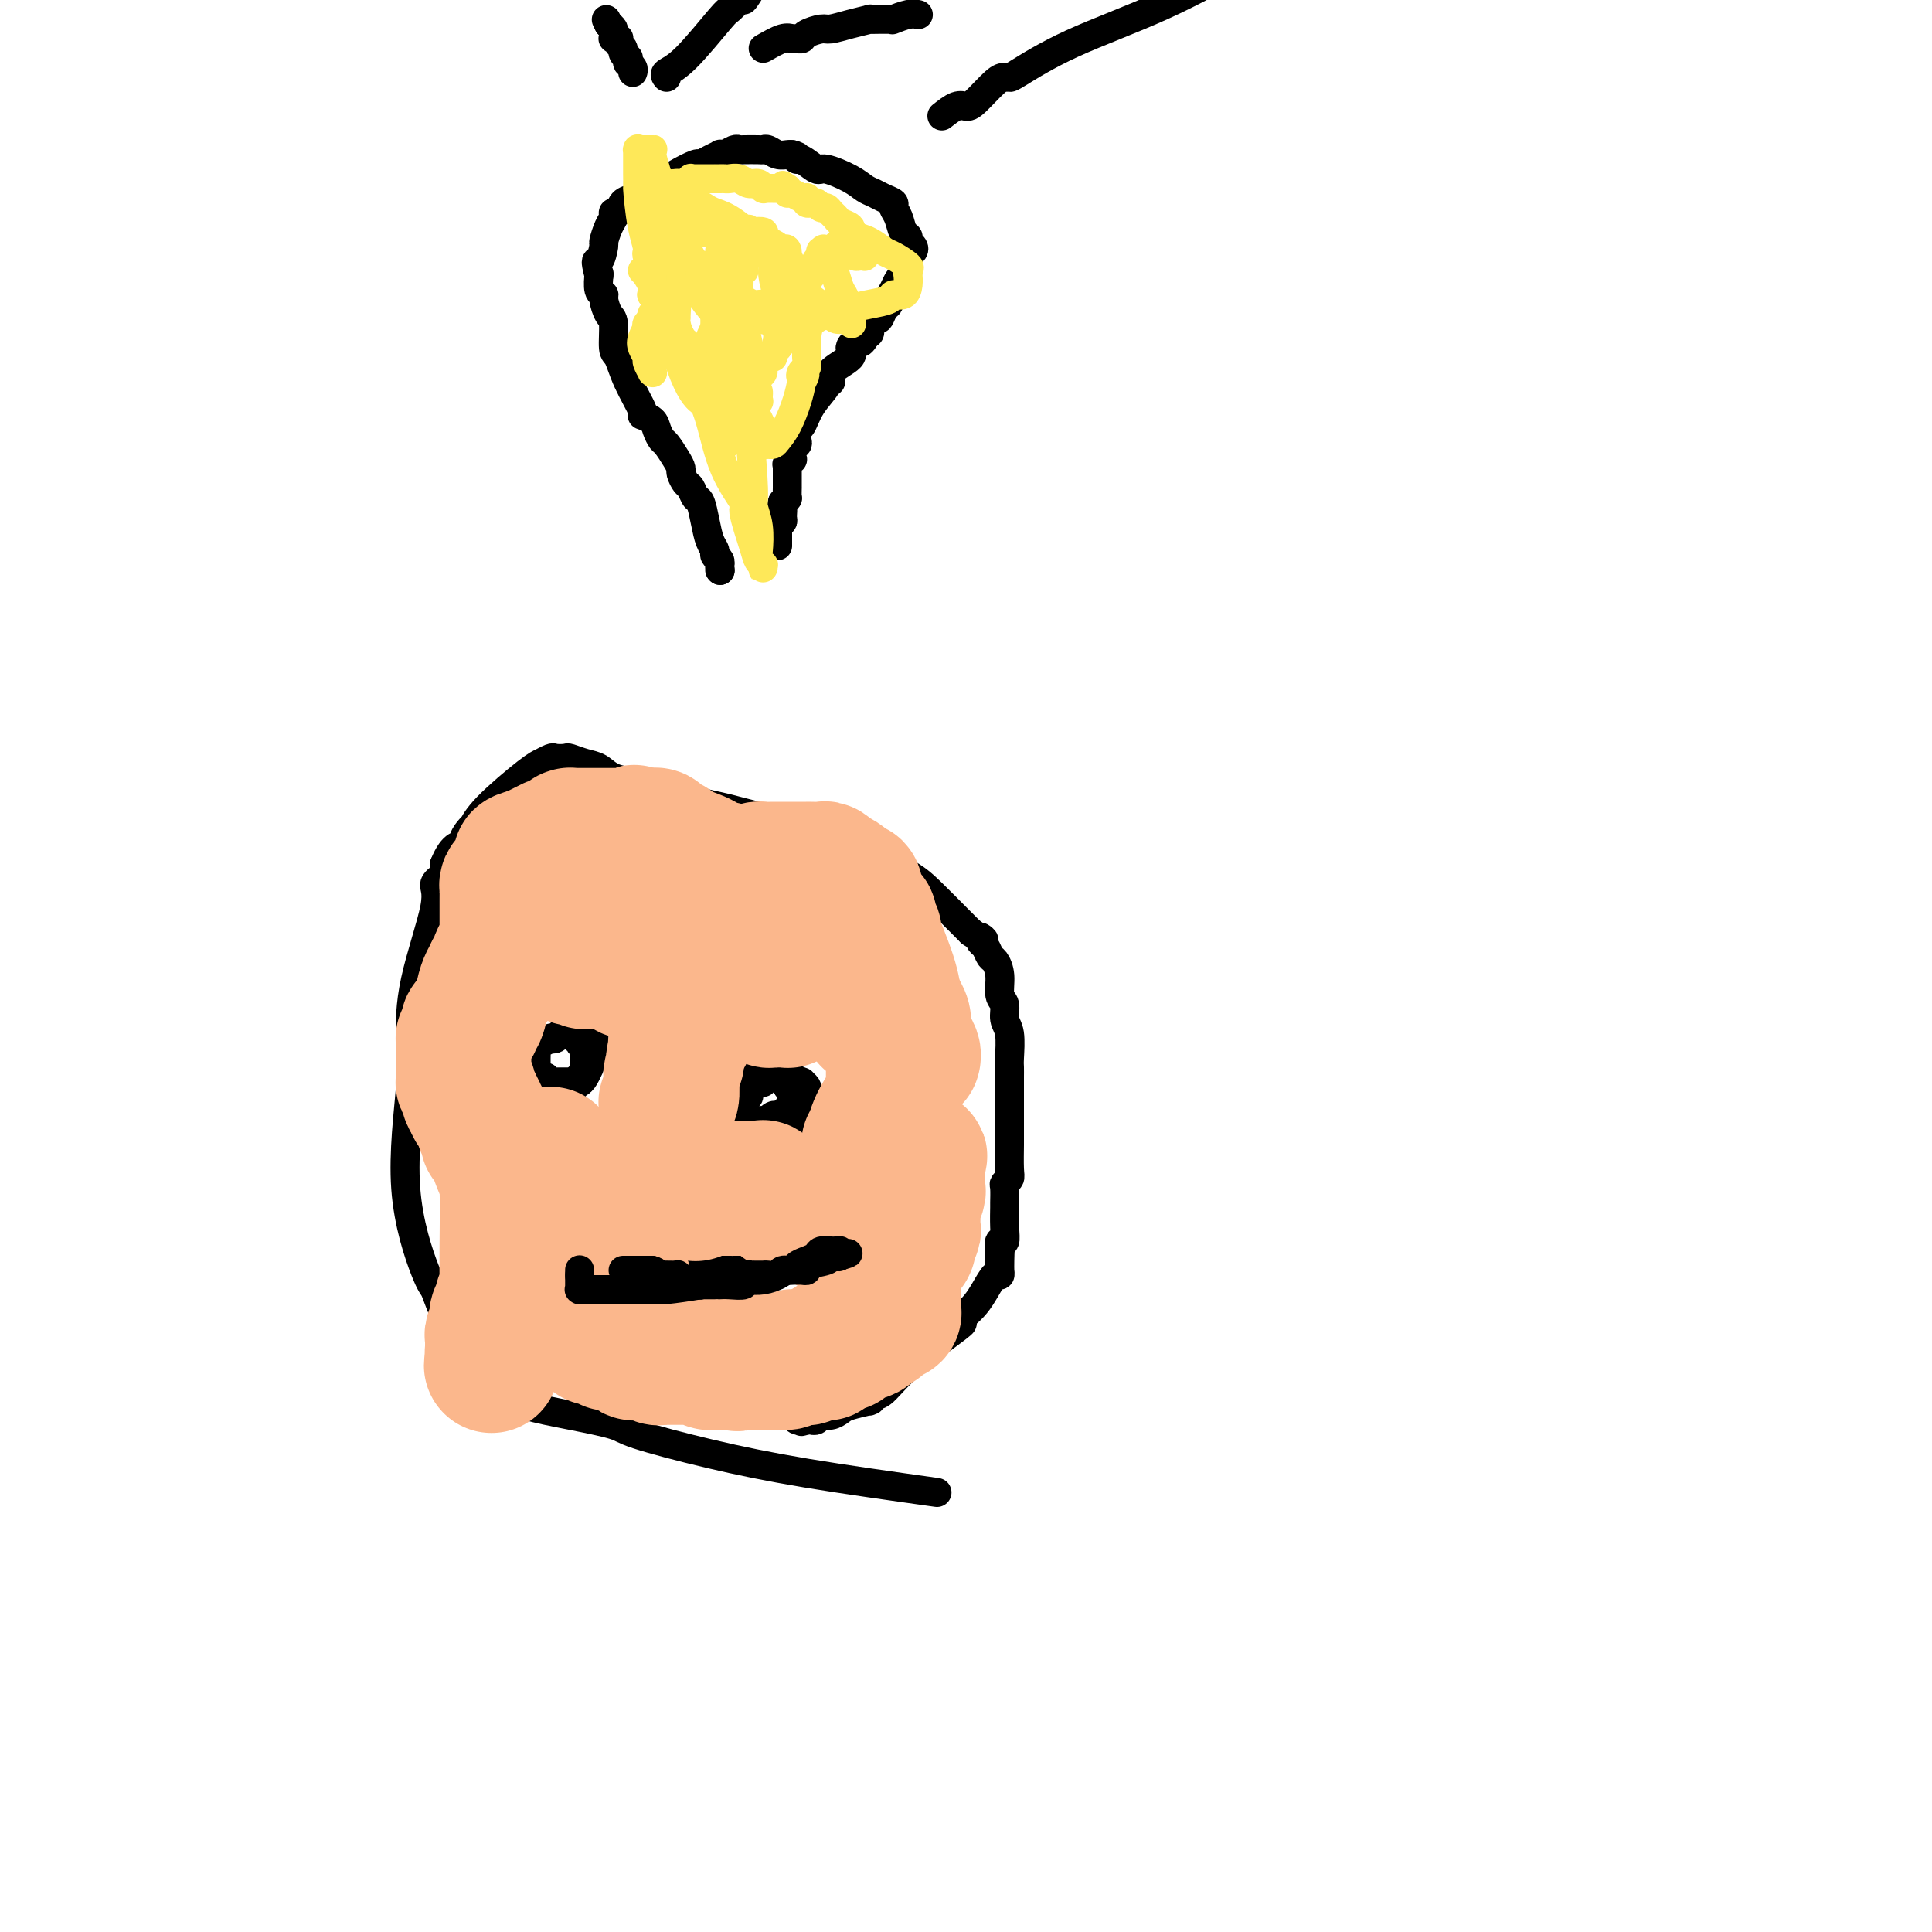 <svg viewBox='0 0 400 400' version='1.1' xmlns='http://www.w3.org/2000/svg' xmlns:xlink='http://www.w3.org/1999/xlink'><g fill='none' stroke='#000000' stroke-width='6' stroke-linecap='round' stroke-linejoin='round'><path d='M194,309c-9.576,-1.346 -19.152,-2.692 -27,-4c-7.848,-1.308 -13.967,-2.577 -20,-4c-6.033,-1.423 -11.981,-3.001 -15,-4c-3.019,-0.999 -3.108,-1.418 -5,-2c-1.892,-0.582 -5.586,-1.326 -9,-2c-3.414,-0.674 -6.549,-1.279 -9,-2c-2.451,-0.721 -4.218,-1.559 -5,-2c-0.782,-0.441 -0.578,-0.487 -1,-1c-0.422,-0.513 -1.471,-1.494 -2,-2c-0.529,-0.506 -0.537,-0.538 -1,-1c-0.463,-0.462 -1.381,-1.352 -2,-2c-0.619,-0.648 -0.938,-1.052 -2,-3c-1.062,-1.948 -2.865,-5.440 -4,-8c-1.135,-2.560 -1.600,-4.189 -2,-5c-0.400,-0.811 -0.735,-0.805 -2,-4c-1.265,-3.195 -3.462,-9.590 -4,-17c-0.538,-7.410 0.582,-15.834 1,-21c0.418,-5.166 0.133,-7.075 0,-10c-0.133,-2.925 -0.116,-6.867 1,-12c1.116,-5.133 3.330,-11.458 4,-15c0.670,-3.542 -0.204,-4.300 0,-5c0.204,-0.700 1.487,-1.343 2,-2c0.513,-0.657 0.257,-1.329 0,-2'/><path d='M92,179c1.846,-4.586 3.460,-4.049 4,-4c0.540,0.049 0.005,-0.388 0,-1c-0.005,-0.612 0.519,-1.400 1,-2c0.481,-0.600 0.918,-1.012 1,-1c0.082,0.012 -0.190,0.449 0,0c0.190,-0.449 0.843,-1.784 3,-4c2.157,-2.216 5.820,-5.312 8,-7c2.180,-1.688 2.879,-1.969 3,-2c0.121,-0.031 -0.334,0.187 0,0c0.334,-0.187 1.457,-0.779 2,-1c0.543,-0.221 0.505,-0.071 1,0c0.495,0.071 1.524,0.064 2,0c0.476,-0.064 0.401,-0.186 1,0c0.599,0.186 1.872,0.679 3,1c1.128,0.321 2.110,0.470 3,1c0.890,0.530 1.689,1.442 3,2c1.311,0.558 3.134,0.764 5,1c1.866,0.236 3.775,0.503 5,1c1.225,0.497 1.766,1.225 4,2c2.234,0.775 6.161,1.597 8,2c1.839,0.403 1.592,0.386 4,1c2.408,0.614 7.473,1.858 10,3c2.527,1.142 2.516,2.183 5,3c2.484,0.817 7.464,1.409 10,2c2.536,0.591 2.630,1.181 4,2c1.370,0.819 4.016,1.869 6,3c1.984,1.131 3.305,2.344 5,4c1.695,1.656 3.764,3.753 5,5c1.236,1.247 1.639,1.642 2,2c0.361,0.358 0.681,0.679 1,1'/><path d='M201,193c4.024,2.804 2.583,1.313 2,1c-0.583,-0.313 -0.310,0.551 0,1c0.310,0.449 0.656,0.484 1,1c0.344,0.516 0.685,1.512 1,2c0.315,0.488 0.605,0.466 1,1c0.395,0.534 0.894,1.624 1,3c0.106,1.376 -0.182,3.037 0,4c0.182,0.963 0.833,1.227 1,2c0.167,0.773 -0.151,2.056 0,3c0.151,0.944 0.773,1.551 1,3c0.227,1.449 0.061,3.742 0,5c-0.061,1.258 -0.016,1.482 0,2c0.016,0.518 0.004,1.329 0,2c-0.004,0.671 -0.001,1.203 0,2c0.001,0.797 0.000,1.858 0,3c-0.000,1.142 -0.000,2.365 0,3c0.000,0.635 0.000,0.681 0,1c-0.000,0.319 -0.000,0.912 0,1c0.000,0.088 0.001,-0.327 0,0c-0.001,0.327 -0.004,1.398 0,2c0.004,0.602 0.015,0.737 0,2c-0.015,1.263 -0.057,3.656 0,5c0.057,1.344 0.211,1.639 0,2c-0.211,0.361 -0.789,0.788 -1,1c-0.211,0.212 -0.056,0.208 0,1c0.056,0.792 0.011,2.379 0,3c-0.011,0.621 0.011,0.277 0,1c-0.011,0.723 -0.054,2.513 0,4c0.054,1.487 0.207,2.669 0,3c-0.207,0.331 -0.773,-0.191 -1,0c-0.227,0.191 -0.113,1.096 0,2'/><path d='M207,259c-0.309,7.159 -0.083,2.558 0,1c0.083,-1.558 0.023,-0.073 0,1c-0.023,1.073 -0.008,1.735 0,2c0.008,0.265 0.010,0.132 0,0c-0.010,-0.132 -0.033,-0.264 0,0c0.033,0.264 0.122,0.925 0,1c-0.122,0.075 -0.453,-0.436 -1,0c-0.547,0.436 -1.309,1.819 -2,3c-0.691,1.181 -1.311,2.159 -2,3c-0.689,0.841 -1.449,1.544 -2,2c-0.551,0.456 -0.894,0.665 -1,1c-0.106,0.335 0.025,0.798 0,1c-0.025,0.202 -0.206,0.144 0,0c0.206,-0.144 0.797,-0.375 -1,1c-1.797,1.375 -5.984,4.354 -9,7c-3.016,2.646 -4.862,4.958 -6,6c-1.138,1.042 -1.569,0.814 -2,1c-0.431,0.186 -0.861,0.785 -1,1c-0.139,0.215 0.013,0.046 0,0c-0.013,-0.046 -0.191,0.030 0,0c0.191,-0.030 0.752,-0.167 0,0c-0.752,0.167 -2.817,0.637 -4,1c-1.183,0.363 -1.484,0.619 -2,1c-0.516,0.381 -1.248,0.887 -2,1c-0.752,0.113 -1.526,-0.166 -2,0c-0.474,0.166 -0.649,0.776 -1,1c-0.351,0.224 -0.879,0.060 -1,0c-0.121,-0.060 0.163,-0.016 0,0c-0.163,0.016 -0.775,0.004 -1,0c-0.225,-0.004 -0.064,-0.001 0,0c0.064,0.001 0.032,0.001 0,0'/><path d='M167,294c-2.027,0.619 -0.596,0.166 0,0c0.596,-0.166 0.357,-0.045 0,0c-0.357,0.045 -0.831,0.013 -1,0c-0.169,-0.013 -0.034,-0.007 0,0c0.034,0.007 -0.032,0.016 0,0c0.032,-0.016 0.163,-0.056 0,0c-0.163,0.056 -0.621,0.207 -1,0c-0.379,-0.207 -0.680,-0.773 -1,-1c-0.320,-0.227 -0.659,-0.114 -1,0c-0.341,0.114 -0.684,0.228 -1,0c-0.316,-0.228 -0.605,-0.797 -1,-1c-0.395,-0.203 -0.894,-0.040 -1,0c-0.106,0.040 0.182,-0.042 0,0c-0.182,0.042 -0.834,0.207 -1,0c-0.166,-0.207 0.154,-0.787 0,-1c-0.154,-0.213 -0.784,-0.061 -1,0c-0.216,0.061 -0.019,0.030 0,0c0.019,-0.030 -0.139,-0.061 0,0c0.139,0.061 0.574,0.212 0,0c-0.574,-0.212 -2.158,-0.789 -3,-1c-0.842,-0.211 -0.944,-0.057 -1,0c-0.056,0.057 -0.068,0.015 0,0c0.068,-0.015 0.214,-0.004 0,0c-0.214,0.004 -0.789,0.001 -1,0c-0.211,-0.001 -0.057,-0.000 0,0c0.057,0.000 0.016,0.000 0,0c-0.016,-0.000 -0.008,-0.000 0,0'/><path d='M149,118c0.000,0.000 0.100,0.100 0.1,0.1'/><path d='M149.1,118.1c-0.003,-0.246 -0.059,-0.912 -0.1,-1.1c-0.041,-0.188 -0.067,0.103 0,0c0.067,-0.103 0.225,-0.599 0,-1c-0.225,-0.401 -0.834,-0.707 -1,-1c-0.166,-0.293 0.110,-0.574 0,-1c-0.110,-0.426 -0.607,-0.997 -1,-2c-0.393,-1.003 -0.682,-2.439 -1,-4c-0.318,-1.561 -0.663,-3.248 -1,-4c-0.337,-0.752 -0.664,-0.568 -1,-1c-0.336,-0.432 -0.680,-1.479 -1,-2c-0.320,-0.521 -0.614,-0.514 -1,-1c-0.386,-0.486 -0.863,-1.463 -1,-2c-0.137,-0.537 0.065,-0.633 0,-1c-0.065,-0.367 -0.397,-1.005 -1,-2c-0.603,-0.995 -1.476,-2.348 -2,-3c-0.524,-0.652 -0.698,-0.605 -1,-1c-0.302,-0.395 -0.731,-1.234 -1,-2c-0.269,-0.766 -0.376,-1.459 -1,-2c-0.624,-0.541 -1.765,-0.929 -2,-1c-0.235,-0.071 0.435,0.173 0,-1c-0.435,-1.173 -1.976,-3.765 -3,-6c-1.024,-2.235 -1.532,-4.112 -2,-5c-0.468,-0.888 -0.895,-0.788 -1,-2c-0.105,-1.212 0.112,-3.737 0,-5c-0.112,-1.263 -0.552,-1.264 -1,-2c-0.448,-0.736 -0.905,-2.208 -1,-3c-0.095,-0.792 0.170,-0.903 0,-1c-0.170,-0.097 -0.777,-0.180 -1,-1c-0.223,-0.820 -0.064,-2.377 0,-3c0.064,-0.623 0.032,-0.311 0,0'/><path d='M124,57c-0.992,-3.906 -0.472,-2.671 0,-3c0.472,-0.329 0.896,-2.222 1,-3c0.104,-0.778 -0.113,-0.441 0,-1c0.113,-0.559 0.554,-2.013 1,-3c0.446,-0.987 0.897,-1.507 1,-2c0.103,-0.493 -0.140,-0.959 0,-1c0.140,-0.041 0.665,0.343 1,0c0.335,-0.343 0.480,-1.411 1,-2c0.520,-0.589 1.414,-0.698 2,-1c0.586,-0.302 0.863,-0.798 1,-1c0.137,-0.202 0.133,-0.109 0,0c-0.133,0.109 -0.396,0.234 0,0c0.396,-0.234 1.451,-0.827 2,-1c0.549,-0.173 0.590,0.074 1,0c0.410,-0.074 1.187,-0.467 2,-1c0.813,-0.533 1.661,-1.204 3,-2c1.339,-0.796 3.167,-1.716 4,-2c0.833,-0.284 0.670,0.069 1,0c0.330,-0.069 1.153,-0.558 2,-1c0.847,-0.442 1.719,-0.836 2,-1c0.281,-0.164 -0.029,-0.096 0,0c0.029,0.096 0.396,0.222 1,0c0.604,-0.222 1.443,-0.791 2,-1c0.557,-0.209 0.831,-0.057 1,0c0.169,0.057 0.233,0.019 1,0c0.767,-0.019 2.237,-0.019 3,0c0.763,0.019 0.821,0.058 1,0c0.179,-0.058 0.481,-0.211 1,0c0.519,0.211 1.255,0.788 2,1c0.745,0.212 1.499,0.061 2,0c0.501,-0.061 0.751,-0.030 1,0'/><path d='M164,32c1.913,0.415 1.194,0.954 1,1c-0.194,0.046 0.136,-0.401 1,0c0.864,0.401 2.262,1.652 3,2c0.738,0.348 0.816,-0.205 2,0c1.184,0.205 3.474,1.168 5,2c1.526,0.832 2.289,1.532 3,2c0.711,0.468 1.370,0.705 2,1c0.630,0.295 1.229,0.650 2,1c0.771,0.350 1.713,0.696 2,1c0.287,0.304 -0.082,0.568 0,1c0.082,0.432 0.614,1.033 1,2c0.386,0.967 0.626,2.301 1,3c0.374,0.699 0.881,0.764 1,1c0.119,0.236 -0.150,0.644 0,1c0.150,0.356 0.721,0.658 1,1c0.279,0.342 0.268,0.722 0,1c-0.268,0.278 -0.793,0.455 -1,1c-0.207,0.545 -0.097,1.458 0,2c0.097,0.542 0.180,0.712 0,1c-0.180,0.288 -0.622,0.693 -1,1c-0.378,0.307 -0.693,0.515 -1,1c-0.307,0.485 -0.607,1.248 -1,2c-0.393,0.752 -0.879,1.493 -1,2c-0.121,0.507 0.121,0.780 0,1c-0.121,0.220 -0.607,0.387 -1,1c-0.393,0.613 -0.693,1.670 -1,2c-0.307,0.330 -0.621,-0.069 -1,0c-0.379,0.069 -0.823,0.606 -1,1c-0.177,0.394 -0.086,0.644 0,1c0.086,0.356 0.167,0.816 0,1c-0.167,0.184 -0.584,0.092 -1,0'/><path d='M179,69c-1.524,3.038 -0.333,1.632 0,1c0.333,-0.632 -0.193,-0.491 -1,0c-0.807,0.491 -1.895,1.333 -2,2c-0.105,0.667 0.773,1.160 0,2c-0.773,0.840 -3.197,2.026 -4,3c-0.803,0.974 0.017,1.736 0,2c-0.017,0.264 -0.870,0.031 -1,0c-0.130,-0.031 0.462,0.142 0,1c-0.462,0.858 -1.979,2.402 -3,4c-1.021,1.598 -1.545,3.251 -2,4c-0.455,0.749 -0.840,0.593 -1,1c-0.160,0.407 -0.095,1.377 0,2c0.095,0.623 0.222,0.898 0,1c-0.222,0.102 -0.791,0.032 -1,0c-0.209,-0.032 -0.056,-0.025 0,0c0.056,0.025 0.015,0.067 0,0c-0.015,-0.067 -0.003,-0.243 0,0c0.003,0.243 -0.003,0.906 0,1c0.003,0.094 0.015,-0.381 0,0c-0.015,0.381 -0.057,1.618 0,2c0.057,0.382 0.211,-0.091 0,0c-0.211,0.091 -0.789,0.748 -1,1c-0.211,0.252 -0.057,0.100 0,0c0.057,-0.100 0.015,-0.148 0,0c-0.015,0.148 -0.004,0.492 0,1c0.004,0.508 0.002,1.179 0,2c-0.002,0.821 -0.003,1.792 0,2c0.003,0.208 0.011,-0.346 0,0c-0.011,0.346 -0.041,1.593 0,2c0.041,0.407 0.155,-0.027 0,0c-0.155,0.027 -0.577,0.513 -1,1'/><path d='M162,104c-0.614,2.592 -0.151,1.073 0,1c0.151,-0.073 -0.012,1.300 0,2c0.012,0.700 0.199,0.727 0,1c-0.199,0.273 -0.785,0.790 -1,1c-0.215,0.210 -0.057,0.112 0,0c0.057,-0.112 0.015,-0.236 0,0c-0.015,0.236 -0.004,0.834 0,1c0.004,0.166 0.001,-0.100 0,0c-0.001,0.100 -0.000,0.566 0,1c0.000,0.434 0.000,0.834 0,1c-0.000,0.166 -0.000,0.096 0,0c0.000,-0.096 0.000,-0.218 0,0c-0.000,0.218 -0.000,0.777 0,1c0.000,0.223 0.000,0.112 0,0'/><path d='M131,15c0.114,-0.301 0.228,-0.602 0,-1c-0.228,-0.398 -0.797,-0.894 -1,-1c-0.203,-0.106 -0.039,0.179 0,0c0.039,-0.179 -0.046,-0.821 0,-1c0.046,-0.179 0.222,0.106 0,0c-0.222,-0.106 -0.843,-0.603 -1,-1c-0.157,-0.397 0.150,-0.695 0,-1c-0.150,-0.305 -0.758,-0.618 -1,-1c-0.242,-0.382 -0.117,-0.834 0,-1c0.117,-0.166 0.227,-0.048 0,0c-0.227,0.048 -0.792,0.024 -1,0c-0.208,-0.024 -0.058,-0.048 0,0c0.058,0.048 0.026,0.167 0,0c-0.026,-0.167 -0.045,-0.622 0,-1c0.045,-0.378 0.156,-0.679 0,-1c-0.156,-0.321 -0.578,-0.660 -1,-1'/><path d='M126,5c-0.833,-1.667 -0.417,-0.833 0,0'/><path d='M138,16c-0.255,-0.312 -0.509,-0.623 0,-1c0.509,-0.377 1.783,-0.819 4,-3c2.217,-2.181 5.379,-6.101 7,-8c1.621,-1.899 1.702,-1.777 2,-2c0.298,-0.223 0.812,-0.792 1,-1c0.188,-0.208 0.051,-0.056 0,0c-0.051,0.056 -0.014,0.016 0,0c0.014,-0.016 0.007,-0.008 0,0'/><path d='M152,1c2.533,-2.422 1.867,-0.978 2,-1c0.133,-0.022 1.067,-1.511 2,-3'/><path d='M158,10c1.487,-0.847 2.974,-1.694 4,-2c1.026,-0.306 1.591,-0.072 2,0c0.409,0.072 0.660,-0.018 1,0c0.340,0.018 0.767,0.146 1,0c0.233,-0.146 0.270,-0.565 1,-1c0.730,-0.435 2.152,-0.887 3,-1c0.848,-0.113 1.123,0.113 2,0c0.877,-0.113 2.357,-0.566 4,-1c1.643,-0.434 3.449,-0.848 4,-1c0.551,-0.152 -0.153,-0.041 0,0c0.153,0.041 1.163,0.012 2,0c0.837,-0.012 1.502,-0.007 2,0c0.498,0.007 0.831,0.016 1,0c0.169,-0.016 0.175,-0.057 0,0c-0.175,0.057 -0.531,0.211 0,0c0.531,-0.211 1.951,-0.788 3,-1c1.049,-0.212 1.728,-0.061 2,0c0.272,0.061 0.136,0.030 0,0'/><path d='M195,24c1.073,-0.845 2.147,-1.691 3,-2c0.853,-0.309 1.486,-0.083 2,0c0.514,0.083 0.909,0.023 2,-1c1.091,-1.023 2.879,-3.009 4,-4c1.121,-0.991 1.575,-0.988 2,-1c0.425,-0.012 0.821,-0.039 1,0c0.179,0.039 0.141,0.145 2,-1c1.859,-1.145 5.616,-3.539 11,-6c5.384,-2.461 12.395,-4.989 19,-8c6.605,-3.011 12.802,-6.506 19,-10'/><path d='M118,212c0.000,0.417 0.000,0.833 0,1c0.000,0.167 0.000,0.083 0,0'/><path d='M118,213c0.244,0.317 0.854,0.609 1,1c0.146,0.391 -0.171,0.879 0,1c0.171,0.121 0.830,-0.126 1,0c0.170,0.126 -0.151,0.626 0,1c0.151,0.374 0.772,0.621 1,1c0.228,0.379 0.061,0.889 0,1c-0.061,0.111 -0.016,-0.176 0,0c0.016,0.176 0.004,0.817 0,1c-0.004,0.183 -0.000,-0.092 0,0c0.000,0.092 -0.004,0.550 0,1c0.004,0.450 0.015,0.890 0,1c-0.015,0.110 -0.057,-0.110 0,0c0.057,0.110 0.212,0.551 0,1c-0.212,0.449 -0.793,0.905 -1,1c-0.207,0.095 -0.042,-0.172 0,0c0.042,0.172 -0.040,0.782 0,1c0.040,0.218 0.203,0.043 0,0c-0.203,-0.043 -0.772,0.045 -1,0c-0.228,-0.045 -0.114,-0.222 0,0c0.114,0.222 0.227,0.843 0,1c-0.227,0.157 -0.796,-0.150 -1,0c-0.204,0.150 -0.045,0.758 0,1c0.045,0.242 -0.024,0.119 0,0c0.024,-0.119 0.142,-0.232 0,0c-0.142,0.232 -0.545,0.809 -1,1c-0.455,0.191 -0.963,-0.005 -1,0c-0.037,0.005 0.396,0.211 0,0c-0.396,-0.211 -1.622,-0.840 -2,-1c-0.378,-0.160 0.090,0.149 0,0c-0.090,-0.149 -0.740,-0.757 -1,-1c-0.260,-0.243 -0.130,-0.122 0,0'/><path d='M113,225c-1.305,-0.083 -1.068,-0.792 -1,-1c0.068,-0.208 -0.034,0.085 0,0c0.034,-0.085 0.205,-0.547 0,-1c-0.205,-0.453 -0.787,-0.896 -1,-1c-0.213,-0.104 -0.057,0.131 0,0c0.057,-0.131 0.015,-0.626 0,-1c-0.015,-0.374 -0.005,-0.625 0,-1c0.005,-0.375 0.003,-0.874 0,-1c-0.003,-0.126 -0.007,0.120 0,0c0.007,-0.120 0.026,-0.607 0,-1c-0.026,-0.393 -0.095,-0.693 0,-1c0.095,-0.307 0.354,-0.622 1,-1c0.646,-0.378 1.678,-0.818 2,-1c0.322,-0.182 -0.066,-0.105 0,0c0.066,0.105 0.585,0.238 1,0c0.415,-0.238 0.727,-0.848 1,-1c0.273,-0.152 0.508,0.156 1,0c0.492,-0.156 1.242,-0.774 2,-1c0.758,-0.226 1.524,-0.060 2,0c0.476,0.060 0.664,0.015 1,0c0.336,-0.015 0.822,0.000 1,0c0.178,-0.000 0.048,-0.015 0,0c-0.048,0.015 -0.013,0.061 0,0c0.013,-0.061 0.003,-0.227 0,0c-0.003,0.227 -0.001,0.847 0,1c0.001,0.153 0.000,-0.163 0,0c-0.000,0.163 -0.000,0.803 0,1c0.000,0.197 0.000,-0.050 0,0c-0.000,0.050 -0.000,0.398 0,1c0.000,0.602 0.000,1.458 0,2c-0.000,0.542 -0.000,0.771 0,1'/><path d='M123,219c0.219,0.799 0.266,-0.203 0,0c-0.266,0.203 -0.844,1.609 -1,2c-0.156,0.391 0.112,-0.235 0,0c-0.112,0.235 -0.603,1.331 -1,2c-0.397,0.669 -0.699,0.911 -1,1c-0.301,0.089 -0.602,0.024 -1,0c-0.398,-0.024 -0.894,-0.006 -1,0c-0.106,0.006 0.178,0.002 0,0c-0.178,-0.002 -0.817,-0.000 -1,0c-0.183,0.000 0.091,0.000 0,0c-0.091,-0.000 -0.546,-0.000 -1,0c-0.454,0.000 -0.906,-0.000 -1,0c-0.094,0.000 0.171,0.000 0,0c-0.171,-0.000 -0.777,-0.000 -1,0c-0.223,0.000 -0.064,0.001 0,0c0.064,-0.001 0.031,-0.004 0,0c-0.031,0.004 -0.061,0.015 0,0c0.061,-0.015 0.212,-0.056 0,0c-0.212,0.056 -0.788,0.207 -1,0c-0.212,-0.207 -0.061,-0.774 0,-1c0.061,-0.226 0.030,-0.113 0,0'/><path d='M161,233c0.000,0.000 0.100,0.100 0.1,0.1'/><path d='M161.1,233.1c0.009,-0.007 -0.019,-0.075 -0.1,-0.1c-0.081,-0.025 -0.214,-0.006 0,0c0.214,0.006 0.775,-0.002 1,0c0.225,0.002 0.113,0.015 0,0c-0.113,-0.015 -0.227,-0.056 0,0c0.227,0.056 0.797,0.211 1,0c0.203,-0.211 0.040,-0.789 0,-1c-0.040,-0.211 0.042,-0.057 0,0c-0.042,0.057 -0.208,0.015 0,0c0.208,-0.015 0.792,-0.004 1,0c0.208,0.004 0.042,0.001 0,0c-0.042,-0.001 0.042,-0.000 0,0c-0.042,0.000 -0.208,-0.000 0,0c0.208,0.000 0.792,0.001 1,0c0.208,-0.001 0.042,-0.004 0,0c-0.042,0.004 0.041,0.015 0,0c-0.041,-0.015 -0.207,-0.056 0,0c0.207,0.056 0.787,0.208 1,0c0.213,-0.208 0.058,-0.777 0,-1c-0.058,-0.223 -0.018,-0.101 0,0c0.018,0.101 0.015,0.182 0,0c-0.015,-0.182 -0.042,-0.627 0,-1c0.042,-0.373 0.155,-0.675 0,-1c-0.155,-0.325 -0.577,-0.675 -1,-1c-0.423,-0.325 -0.848,-0.626 -1,-1c-0.152,-0.374 -0.030,-0.822 0,-1c0.030,-0.178 -0.030,-0.086 0,0c0.030,0.086 0.152,0.168 0,0c-0.152,-0.168 -0.576,-0.584 -1,-1'/><path d='M163,225c-0.465,-0.957 -0.127,-0.849 0,-1c0.127,-0.151 0.044,-0.561 0,-1c-0.044,-0.439 -0.050,-0.906 0,-1c0.050,-0.094 0.154,0.185 0,0c-0.154,-0.185 -0.566,-0.834 -1,-1c-0.434,-0.166 -0.891,0.152 -1,0c-0.109,-0.152 0.128,-0.773 0,-1c-0.128,-0.227 -0.622,-0.061 -1,0c-0.378,0.061 -0.640,0.015 -1,0c-0.360,-0.015 -0.817,0.000 -1,0c-0.183,-0.000 -0.090,-0.016 0,0c0.090,0.016 0.179,0.063 0,0c-0.179,-0.063 -0.626,-0.237 -1,0c-0.374,0.237 -0.673,0.886 -1,1c-0.327,0.114 -0.680,-0.307 -1,0c-0.320,0.307 -0.608,1.343 -1,2c-0.392,0.657 -0.890,0.936 -1,1c-0.110,0.064 0.167,-0.089 0,0c-0.167,0.089 -0.778,0.418 -1,1c-0.222,0.582 -0.056,1.418 0,2c0.056,0.582 -0.000,0.911 0,1c0.000,0.089 0.056,-0.064 0,0c-0.056,0.064 -0.222,0.343 0,1c0.222,0.657 0.833,1.693 1,2c0.167,0.307 -0.110,-0.114 0,0c0.110,0.114 0.608,0.763 1,1c0.392,0.237 0.680,0.064 1,0c0.320,-0.064 0.673,-0.017 1,0c0.327,0.017 0.626,0.005 1,0c0.374,-0.005 0.821,-0.001 1,0c0.179,0.001 0.089,0.001 0,0'/><path d='M158,232c1.011,0.139 1.039,-0.014 1,0c-0.039,0.014 -0.146,0.196 0,0c0.146,-0.196 0.546,-0.768 1,-1c0.454,-0.232 0.962,-0.122 1,0c0.038,0.122 -0.393,0.257 0,0c0.393,-0.257 1.611,-0.905 2,-1c0.389,-0.095 -0.049,0.364 0,0c0.049,-0.364 0.587,-1.551 1,-2c0.413,-0.449 0.700,-0.162 1,0c0.300,0.162 0.612,0.197 1,0c0.388,-0.197 0.852,-0.626 1,-1c0.148,-0.374 -0.019,-0.691 0,-1c0.019,-0.309 0.225,-0.608 0,-1c-0.225,-0.392 -0.883,-0.875 -1,-1c-0.117,-0.125 0.305,0.109 0,0c-0.305,-0.109 -1.337,-0.561 -2,-1c-0.663,-0.439 -0.956,-0.863 -1,-1c-0.044,-0.137 0.161,0.015 0,0c-0.161,-0.015 -0.688,-0.196 -1,0c-0.312,0.196 -0.408,0.771 -1,1c-0.592,0.229 -1.678,0.113 -2,0c-0.322,-0.113 0.121,-0.223 0,0c-0.121,0.223 -0.807,0.781 -1,1c-0.193,0.219 0.107,0.101 0,0c-0.107,-0.101 -0.621,-0.185 -1,0c-0.379,0.185 -0.623,0.638 -1,1c-0.377,0.362 -0.885,0.633 -1,1c-0.115,0.367 0.165,0.830 0,1c-0.165,0.170 -0.775,0.046 -1,0c-0.225,-0.046 -0.064,-0.013 0,0c0.064,0.013 0.032,0.007 0,0'/><path d='M154,227c-1.392,1.000 -0.373,0.999 0,1c0.373,0.001 0.100,0.004 0,0c-0.100,-0.004 -0.027,-0.015 0,0c0.027,0.015 0.007,0.057 0,0c-0.007,-0.057 -0.002,-0.211 0,0c0.002,0.211 0.001,0.788 0,1c-0.001,0.212 -0.000,0.061 0,0c0.000,-0.061 0.000,-0.030 0,0'/><path d='M124,242c-0.091,0.364 -0.182,0.727 0,1c0.182,0.273 0.636,0.454 1,1c0.364,0.546 0.636,1.456 1,2c0.364,0.544 0.819,0.723 1,1c0.181,0.277 0.086,0.652 0,1c-0.086,0.348 -0.164,0.671 0,1c0.164,0.329 0.570,0.666 1,1c0.430,0.334 0.885,0.667 1,1c0.115,0.333 -0.110,0.667 0,1c0.110,0.333 0.555,0.667 1,1'/><path d='M130,253c0.940,1.946 0.290,1.310 0,1c-0.290,-0.310 -0.221,-0.294 0,0c0.221,0.294 0.595,0.867 1,1c0.405,0.133 0.840,-0.175 1,0c0.160,0.175 0.045,0.834 0,1c-0.045,0.166 -0.020,-0.162 0,0c0.020,0.162 0.034,0.814 0,1c-0.034,0.186 -0.116,-0.095 0,0c0.116,0.095 0.429,0.564 1,1c0.571,0.436 1.399,0.838 2,1c0.601,0.162 0.973,0.082 1,0c0.027,-0.082 -0.293,-0.167 0,0c0.293,0.167 1.199,0.584 2,1c0.801,0.416 1.496,0.829 2,1c0.504,0.171 0.816,0.099 1,0c0.184,-0.099 0.238,-0.224 1,0c0.762,0.224 2.231,0.796 3,1c0.769,0.204 0.837,0.041 1,0c0.163,-0.041 0.421,0.042 1,0c0.579,-0.042 1.479,-0.207 2,0c0.521,0.207 0.664,0.788 1,1c0.336,0.212 0.865,0.057 1,0c0.135,-0.057 -0.124,-0.015 0,0c0.124,0.015 0.630,0.004 1,0c0.370,-0.004 0.605,-0.001 1,0c0.395,0.001 0.950,0.001 1,0c0.050,-0.001 -0.407,-0.003 0,0c0.407,0.003 1.676,0.011 2,0c0.324,-0.011 -0.297,-0.041 0,0c0.297,0.041 1.514,0.155 2,0c0.486,-0.155 0.243,-0.577 0,-1'/><path d='M158,262c3.027,0.155 1.595,0.041 1,0c-0.595,-0.041 -0.353,-0.011 0,0c0.353,0.011 0.815,0.003 1,0c0.185,-0.003 0.092,-0.001 0,0c-0.092,0.001 -0.182,0.001 0,0c0.182,-0.001 0.636,-0.004 1,0c0.364,0.004 0.637,0.015 1,0c0.363,-0.015 0.814,-0.055 1,0c0.186,0.055 0.106,0.207 0,0c-0.106,-0.207 -0.240,-0.772 0,-1c0.240,-0.228 0.853,-0.117 1,0c0.147,0.117 -0.171,0.242 0,0c0.171,-0.242 0.831,-0.849 1,-1c0.169,-0.151 -0.152,0.156 0,0c0.152,-0.156 0.776,-0.774 1,-1c0.224,-0.226 0.046,-0.061 0,0c-0.046,0.061 0.040,0.016 0,0c-0.040,-0.016 -0.207,-0.005 0,0c0.207,0.005 0.788,0.002 1,0c0.212,-0.002 0.057,-0.004 0,0c-0.057,0.004 -0.015,0.015 0,0c0.015,-0.015 0.004,-0.057 0,0c-0.004,0.057 -0.001,0.211 0,0c0.001,-0.211 0.000,-0.789 0,-1c-0.000,-0.211 -0.000,-0.057 0,0c0.000,0.057 0.000,0.016 0,0c-0.000,-0.016 -0.000,-0.008 0,0'/></g>
<g fill='none' stroke='#FEE859' stroke-width='6' stroke-linecap='round' stroke-linejoin='round'><path d='M133,56c0.581,0.538 1.162,1.077 3,5c1.838,3.923 4.932,11.231 7,16c2.068,4.769 3.111,7.000 4,10c0.889,3.000 1.624,6.768 3,10c1.376,3.232 3.392,5.928 4,7c0.608,1.072 -0.191,0.521 0,2c0.191,1.479 1.372,4.990 2,7c0.628,2.010 0.704,2.521 1,3c0.296,0.479 0.812,0.928 1,1c0.188,0.072 0.047,-0.232 0,0c-0.047,0.232 0.001,1.001 0,1c-0.001,-0.001 -0.052,-0.772 0,-1c0.052,-0.228 0.206,0.086 0,0c-0.206,-0.086 -0.772,-0.574 -1,-1c-0.228,-0.426 -0.116,-0.791 0,-2c0.116,-1.209 0.237,-3.262 0,-5c-0.237,-1.738 -0.833,-3.160 -1,-4c-0.167,-0.840 0.095,-1.097 0,-4c-0.095,-2.903 -0.548,-8.451 -1,-14'/><path d='M155,87c-0.305,-6.110 -0.068,-6.884 0,-7c0.068,-0.116 -0.034,0.425 0,-1c0.034,-1.425 0.205,-4.816 0,-7c-0.205,-2.184 -0.787,-3.159 -1,-4c-0.213,-0.841 -0.057,-1.546 0,-2c0.057,-0.454 0.015,-0.657 0,-1c-0.015,-0.343 -0.004,-0.825 0,-1c0.004,-0.175 0.001,-0.044 0,0c-0.001,0.044 -0.001,0.001 0,0c0.001,-0.001 0.004,0.042 0,0c-0.004,-0.042 -0.015,-0.168 0,0c0.015,0.168 0.056,0.630 0,1c-0.056,0.370 -0.209,0.649 0,2c0.209,1.351 0.782,3.773 1,6c0.218,2.227 0.083,4.260 0,6c-0.083,1.740 -0.114,3.188 0,4c0.114,0.812 0.374,0.988 1,2c0.626,1.012 1.618,2.860 2,4c0.382,1.140 0.154,1.573 0,2c-0.154,0.427 -0.234,0.847 0,1c0.234,0.153 0.783,0.039 1,0c0.217,-0.039 0.102,-0.004 0,0c-0.102,0.004 -0.192,-0.025 0,0c0.192,0.025 0.668,0.103 1,0c0.332,-0.103 0.522,-0.389 1,-1c0.478,-0.611 1.244,-1.549 2,-3c0.756,-1.451 1.502,-3.415 2,-5c0.498,-1.585 0.749,-2.793 1,-4'/><path d='M166,79c1.254,-2.185 0.389,-1.148 0,-1c-0.389,0.148 -0.301,-0.595 0,-1c0.301,-0.405 0.815,-0.474 1,-1c0.185,-0.526 0.039,-1.508 0,-2c-0.039,-0.492 0.028,-0.493 0,-1c-0.028,-0.507 -0.151,-1.519 0,-3c0.151,-1.481 0.576,-3.430 1,-4c0.424,-0.570 0.847,0.240 1,0c0.153,-0.240 0.037,-1.528 0,-2c-0.037,-0.472 0.004,-0.126 0,0c-0.004,0.126 -0.054,0.034 0,0c0.054,-0.034 0.212,-0.009 0,0c-0.212,0.009 -0.793,0.002 -1,0c-0.207,-0.002 -0.042,0.000 0,0c0.042,-0.000 -0.041,-0.003 0,0c0.041,0.003 0.207,0.013 0,0c-0.207,-0.013 -0.787,-0.049 -1,0c-0.213,0.049 -0.060,0.182 0,0c0.060,-0.182 0.026,-0.678 0,-1c-0.026,-0.322 -0.046,-0.469 0,-1c0.046,-0.531 0.157,-1.447 0,-2c-0.157,-0.553 -0.581,-0.742 -1,-1c-0.419,-0.258 -0.833,-0.583 -1,-1c-0.167,-0.417 -0.086,-0.926 0,-1c0.086,-0.074 0.177,0.288 0,0c-0.177,-0.288 -0.622,-1.225 -1,-2c-0.378,-0.775 -0.689,-1.387 -1,-2'/><path d='M163,53c-0.721,-2.249 -0.025,-1.372 0,-1c0.025,0.372 -0.623,0.239 -1,0c-0.377,-0.239 -0.483,-0.585 -1,-1c-0.517,-0.415 -1.445,-0.900 -2,-1c-0.555,-0.100 -0.737,0.184 -1,0c-0.263,-0.184 -0.606,-0.838 -2,-1c-1.394,-0.162 -3.840,0.167 -5,0c-1.160,-0.167 -1.035,-0.830 -2,-1c-0.965,-0.170 -3.019,0.154 -4,0c-0.981,-0.154 -0.889,-0.787 -1,-1c-0.111,-0.213 -0.425,-0.005 -1,0c-0.575,0.005 -1.412,-0.192 -2,0c-0.588,0.192 -0.927,0.772 -1,1c-0.073,0.228 0.121,0.102 0,0c-0.121,-0.102 -0.555,-0.181 -1,0c-0.445,0.181 -0.900,0.622 -1,1c-0.100,0.378 0.155,0.693 0,1c-0.155,0.307 -0.721,0.607 -1,1c-0.279,0.393 -0.272,0.879 0,1c0.272,0.121 0.809,-0.123 1,0c0.191,0.123 0.036,0.611 0,1c-0.036,0.389 0.047,0.678 0,1c-0.047,0.322 -0.225,0.678 0,1c0.225,0.322 0.852,0.611 1,1c0.148,0.389 -0.182,0.878 0,1c0.182,0.122 0.876,-0.124 1,0c0.124,0.124 -0.320,0.616 0,1c0.320,0.384 1.405,0.660 2,1c0.595,0.340 0.699,0.745 1,1c0.301,0.255 0.800,0.358 2,1c1.200,0.642 3.100,1.821 5,3'/><path d='M150,64c2.524,1.562 2.835,0.965 3,1c0.165,0.035 0.185,0.700 2,1c1.815,0.300 5.425,0.235 9,0c3.575,-0.235 7.114,-0.642 9,-1c1.886,-0.358 2.120,-0.669 3,-1c0.880,-0.331 2.408,-0.683 4,-1c1.592,-0.317 3.250,-0.601 4,-1c0.750,-0.399 0.594,-0.915 1,-1c0.406,-0.085 1.376,0.261 2,0c0.624,-0.261 0.902,-1.130 1,-2c0.098,-0.870 0.016,-1.743 0,-2c-0.016,-0.257 0.033,0.101 0,0c-0.033,-0.101 -0.147,-0.660 0,-1c0.147,-0.340 0.554,-0.459 0,-1c-0.554,-0.541 -2.071,-1.504 -3,-2c-0.929,-0.496 -1.271,-0.526 -2,-1c-0.729,-0.474 -1.844,-1.392 -3,-2c-1.156,-0.608 -2.352,-0.905 -3,-1c-0.648,-0.095 -0.747,0.012 -1,0c-0.253,-0.012 -0.661,-0.143 -1,0c-0.339,0.143 -0.610,0.558 -1,1c-0.390,0.442 -0.901,0.909 -1,1c-0.099,0.091 0.212,-0.194 0,0c-0.212,0.194 -0.948,0.868 -1,2c-0.052,1.132 0.578,2.723 1,4c0.422,1.277 0.635,2.241 1,3c0.365,0.759 0.882,1.314 1,2c0.118,0.686 -0.164,1.503 0,2c0.164,0.497 0.775,0.672 1,1c0.225,0.328 0.064,0.808 0,1c-0.064,0.192 -0.032,0.096 0,0'/><path d='M176,66c0.621,2.012 0.174,0.540 0,0c-0.174,-0.540 -0.075,-0.150 0,0c0.075,0.150 0.125,0.059 0,0c-0.125,-0.059 -0.425,-0.085 -1,0c-0.575,0.085 -1.424,0.283 -2,0c-0.576,-0.283 -0.877,-1.045 -2,-2c-1.123,-0.955 -3.067,-2.101 -4,-3c-0.933,-0.899 -0.855,-1.550 -2,-3c-1.145,-1.450 -3.514,-3.699 -6,-6c-2.486,-2.301 -5.090,-4.655 -7,-6c-1.910,-1.345 -3.127,-1.681 -4,-2c-0.873,-0.319 -1.401,-0.622 -2,-1c-0.599,-0.378 -1.270,-0.831 -2,-1c-0.730,-0.169 -1.520,-0.055 -2,0c-0.480,0.055 -0.651,0.052 -1,0c-0.349,-0.052 -0.878,-0.153 -1,0c-0.122,0.153 0.162,0.558 0,1c-0.162,0.442 -0.770,0.920 -1,1c-0.230,0.080 -0.083,-0.236 0,0c0.083,0.236 0.102,1.026 0,1c-0.102,-0.026 -0.325,-0.868 0,0c0.325,0.868 1.197,3.447 2,5c0.803,1.553 1.536,2.080 2,3c0.464,0.920 0.660,2.232 1,3c0.340,0.768 0.823,0.990 1,1c0.177,0.010 0.047,-0.193 0,0c-0.047,0.193 -0.013,0.783 0,1c0.013,0.217 0.004,0.062 0,0c-0.004,-0.062 -0.002,-0.031 0,0'/><path d='M145,58c0.619,2.415 0.167,0.451 0,0c-0.167,-0.451 -0.048,0.611 0,1c0.048,0.389 0.024,0.105 0,0c-0.024,-0.105 -0.049,-0.032 0,0c0.049,0.032 0.172,0.024 0,0c-0.172,-0.024 -0.637,-0.063 -1,0c-0.363,0.063 -0.623,0.227 -1,0c-0.377,-0.227 -0.872,-0.844 -1,-1c-0.128,-0.156 0.109,0.151 0,0c-0.109,-0.151 -0.564,-0.758 -1,-1c-0.436,-0.242 -0.852,-0.117 -1,0c-0.148,0.117 -0.029,0.228 0,0c0.029,-0.228 -0.034,-0.793 0,-1c0.034,-0.207 0.163,-0.055 0,0c-0.163,0.055 -0.618,0.014 -1,0c-0.382,-0.014 -0.691,0.000 -1,0c-0.309,-0.000 -0.619,-0.014 -1,0c-0.381,0.014 -0.833,0.056 -1,0c-0.167,-0.056 -0.048,-0.208 0,0c0.048,0.208 0.027,0.778 0,1c-0.027,0.222 -0.060,0.097 0,0c0.060,-0.097 0.212,-0.167 0,0c-0.212,0.167 -0.789,0.570 -1,1c-0.211,0.430 -0.056,0.886 0,1c0.056,0.114 0.014,-0.113 0,0c-0.014,0.113 -0.000,0.565 0,1c0.000,0.435 -0.014,0.851 0,1c0.014,0.149 0.055,0.030 0,0c-0.055,-0.030 -0.207,0.031 0,0c0.207,-0.031 0.773,-0.152 1,0c0.227,0.152 0.113,0.576 0,1'/><path d='M136,62c-0.186,1.114 -0.152,0.897 0,1c0.152,0.103 0.421,0.524 1,1c0.579,0.476 1.470,1.006 2,2c0.530,0.994 0.701,2.450 1,3c0.299,0.550 0.725,0.193 1,1c0.275,0.807 0.398,2.780 1,4c0.602,1.220 1.682,1.689 2,2c0.318,0.311 -0.125,0.466 0,1c0.125,0.534 0.818,1.449 1,2c0.182,0.551 -0.147,0.740 0,1c0.147,0.260 0.771,0.592 1,1c0.229,0.408 0.061,0.893 0,1c-0.061,0.107 -0.017,-0.165 0,0c0.017,0.165 0.008,0.766 0,1c-0.008,0.234 -0.014,0.102 0,0c0.014,-0.102 0.050,-0.175 0,0c-0.050,0.175 -0.185,0.599 -1,0c-0.815,-0.599 -2.309,-2.222 -4,-7c-1.691,-4.778 -3.577,-12.713 -5,-18c-1.423,-5.287 -2.381,-7.927 -3,-11c-0.619,-3.073 -0.898,-6.578 -1,-8c-0.102,-1.422 -0.027,-0.761 0,-1c0.027,-0.239 0.007,-1.378 0,-2c-0.007,-0.622 -0.002,-0.727 0,-1c0.002,-0.273 -0.000,-0.714 0,-1c0.000,-0.286 0.002,-0.416 0,-1c-0.002,-0.584 -0.009,-1.620 0,-2c0.009,-0.380 0.033,-0.102 0,0c-0.033,0.102 -0.124,0.027 0,0c0.124,-0.027 0.464,-0.008 1,0c0.536,0.008 1.268,0.004 2,0'/><path d='M135,31c0.414,-0.281 -0.051,0.018 0,1c0.051,0.982 0.619,2.649 1,4c0.381,1.351 0.574,2.388 1,3c0.426,0.612 1.086,0.799 2,3c0.914,2.201 2.084,6.414 3,10c0.916,3.586 1.580,6.543 3,9c1.420,2.457 3.596,4.412 5,6c1.404,1.588 2.037,2.807 3,5c0.963,2.193 2.258,5.358 3,7c0.742,1.642 0.931,1.761 1,2c0.069,0.239 0.018,0.600 0,1c-0.018,0.400 -0.004,0.840 0,1c0.004,0.160 -0.003,0.039 0,0c0.003,-0.039 0.017,0.003 0,0c-0.017,-0.003 -0.065,-0.052 0,0c0.065,0.052 0.243,0.205 0,0c-0.243,-0.205 -0.906,-0.767 -1,-1c-0.094,-0.233 0.381,-0.136 0,-1c-0.381,-0.864 -1.619,-2.690 -2,-4c-0.381,-1.310 0.094,-2.106 0,-3c-0.094,-0.894 -0.757,-1.887 -1,-4c-0.243,-2.113 -0.065,-5.344 0,-7c0.065,-1.656 0.016,-1.735 0,-2c-0.016,-0.265 -0.001,-0.716 0,-1c0.001,-0.284 -0.014,-0.401 0,-1c0.014,-0.599 0.056,-1.680 0,-2c-0.056,-0.320 -0.211,0.120 0,0c0.211,-0.120 0.788,-0.802 1,-1c0.212,-0.198 0.061,0.086 0,0c-0.061,-0.086 -0.030,-0.543 0,-1'/><path d='M154,55c0.155,-2.316 0.041,-0.607 0,0c-0.041,0.607 -0.011,0.110 0,0c0.011,-0.110 0.003,0.166 0,0c-0.003,-0.166 -0.001,-0.776 0,-1c0.001,-0.224 0.001,-0.063 0,0c-0.001,0.063 -0.001,0.029 0,0c0.001,-0.029 0.004,-0.053 0,0c-0.004,0.053 -0.015,0.183 0,0c0.015,-0.183 0.057,-0.680 0,-1c-0.057,-0.320 -0.211,-0.464 0,-1c0.211,-0.536 0.789,-1.464 1,-2c0.211,-0.536 0.057,-0.679 0,-1c-0.057,-0.321 -0.015,-0.818 0,-1c0.015,-0.182 0.004,-0.049 0,0c-0.004,0.049 -0.001,0.013 0,0c0.001,-0.013 0.000,-0.004 0,0c-0.000,0.004 -0.000,0.001 0,0c0.000,-0.001 0.000,-0.000 0,0c-0.000,0.000 -0.000,0.000 0,0'/><path d='M155,48c0.127,-1.085 -0.057,-0.298 0,0c0.057,0.298 0.354,0.108 1,0c0.646,-0.108 1.640,-0.132 2,0c0.360,0.132 0.086,0.420 0,1c-0.086,0.580 0.015,1.452 0,2c-0.015,0.548 -0.144,0.774 0,1c0.144,0.226 0.563,0.454 1,1c0.437,0.546 0.891,1.412 1,2c0.109,0.588 -0.129,0.899 0,2c0.129,1.101 0.623,2.991 1,4c0.377,1.009 0.637,1.136 1,2c0.363,0.864 0.829,2.466 1,3c0.171,0.534 0.046,-0.001 0,0c-0.046,0.001 -0.012,0.536 0,1c0.012,0.464 0.002,0.856 0,1c-0.002,0.144 0.003,0.039 0,0c-0.003,-0.039 -0.016,-0.014 0,0c0.016,0.014 0.060,0.016 0,0c-0.060,-0.016 -0.224,-0.049 0,0c0.224,0.049 0.835,0.180 1,0c0.165,-0.180 -0.114,-0.670 0,-1c0.114,-0.330 0.623,-0.499 1,-1c0.377,-0.501 0.622,-1.334 1,-2c0.378,-0.666 0.890,-1.166 1,-2c0.110,-0.834 -0.182,-2.002 0,-3c0.182,-0.998 0.837,-1.826 1,-2c0.163,-0.174 -0.166,0.307 0,0c0.166,-0.307 0.828,-1.402 1,-2c0.172,-0.598 -0.146,-0.699 0,-1c0.146,-0.301 0.756,-0.800 1,-1c0.244,-0.200 0.122,-0.100 0,0'/><path d='M170,53c1.083,-2.238 0.290,-1.332 0,-1c-0.290,0.332 -0.079,0.089 0,0c0.079,-0.089 0.025,-0.024 0,0c-0.025,0.024 -0.021,0.006 0,0c0.021,-0.006 0.058,-0.002 0,0c-0.058,0.002 -0.213,0.000 0,0c0.213,-0.000 0.793,-0.000 1,0c0.207,0.000 0.042,0.000 0,0c-0.042,-0.000 0.040,-0.000 0,0c-0.040,0.000 -0.203,0.000 0,0c0.203,-0.000 0.772,-0.000 1,0c0.228,0.000 0.116,0.000 0,0c-0.116,-0.000 -0.237,-0.000 0,0c0.237,0.000 0.833,0.000 1,0c0.167,-0.000 -0.095,-0.000 0,0c0.095,0.000 0.546,0.000 1,0c0.454,-0.000 0.910,-0.001 1,0c0.090,0.001 -0.187,0.004 0,0c0.187,-0.004 0.839,-0.015 1,0c0.161,0.015 -0.167,0.057 0,0c0.167,-0.057 0.829,-0.211 1,0c0.171,0.211 -0.150,0.789 0,1c0.150,0.211 0.772,0.057 1,0c0.228,-0.057 0.061,-0.015 0,0c-0.061,0.015 -0.018,0.004 0,0c0.018,-0.004 0.009,-0.002 0,0'/><path d='M178,53c1.464,0.000 1.124,0.001 1,0c-0.124,-0.001 -0.034,-0.004 0,0c0.034,0.004 0.010,0.015 0,0c-0.010,-0.015 -0.007,-0.056 0,0c0.007,0.056 0.017,0.208 0,0c-0.017,-0.208 -0.060,-0.775 0,-1c0.060,-0.225 0.223,-0.106 0,0c-0.223,0.106 -0.831,0.201 -1,0c-0.169,-0.201 0.100,-0.698 0,-1c-0.100,-0.302 -0.569,-0.410 -1,-1c-0.431,-0.590 -0.822,-1.664 -1,-2c-0.178,-0.336 -0.142,0.065 0,0c0.142,-0.065 0.389,-0.596 0,-1c-0.389,-0.404 -1.414,-0.682 -2,-1c-0.586,-0.318 -0.734,-0.678 -1,-1c-0.266,-0.322 -0.650,-0.608 -1,-1c-0.350,-0.392 -0.667,-0.890 -1,-1c-0.333,-0.110 -0.681,0.168 -1,0c-0.319,-0.168 -0.607,-0.781 -1,-1c-0.393,-0.219 -0.890,-0.045 -1,0c-0.110,0.045 0.167,-0.041 0,0c-0.167,0.041 -0.779,0.208 -1,0c-0.221,-0.208 -0.052,-0.792 0,-1c0.052,-0.208 -0.014,-0.041 0,0c0.014,0.041 0.109,-0.044 0,0c-0.109,0.044 -0.421,0.218 -1,0c-0.579,-0.218 -1.425,-0.828 -2,-1c-0.575,-0.172 -0.879,0.094 -1,0c-0.121,-0.094 -0.061,-0.547 0,-1'/><path d='M163,39c-1.963,-1.238 -0.371,-0.332 0,0c0.371,0.332 -0.479,0.089 -1,0c-0.521,-0.089 -0.714,-0.024 -1,0c-0.286,0.024 -0.664,0.008 -1,0c-0.336,-0.008 -0.628,-0.006 -1,0c-0.372,0.006 -0.824,0.017 -1,0c-0.176,-0.017 -0.077,-0.061 0,0c0.077,0.061 0.133,0.227 0,0c-0.133,-0.227 -0.455,-0.845 -1,-1c-0.545,-0.155 -1.311,0.155 -2,0c-0.689,-0.155 -1.299,-0.774 -2,-1c-0.701,-0.226 -1.494,-0.061 -2,0c-0.506,0.061 -0.727,0.016 -1,0c-0.273,-0.016 -0.598,-0.004 -1,0c-0.402,0.004 -0.882,0.001 -1,0c-0.118,-0.001 0.126,-0.000 0,0c-0.126,0.000 -0.622,0.000 -1,0c-0.378,-0.000 -0.637,-0.000 -1,0c-0.363,0.000 -0.829,0.000 -1,0c-0.171,-0.000 -0.045,0.000 0,0c0.045,-0.000 0.009,-0.000 0,0c-0.009,0.000 0.008,0.000 0,0c-0.008,-0.000 -0.040,-0.001 0,0c0.040,0.001 0.151,0.004 0,0c-0.151,-0.004 -0.565,-0.015 -1,0c-0.435,0.015 -0.891,0.057 -1,0c-0.109,-0.057 0.128,-0.211 0,0c-0.128,0.211 -0.622,0.789 -1,1c-0.378,0.211 -0.640,0.057 -1,0c-0.360,-0.057 -0.817,-0.016 -1,0c-0.183,0.016 -0.091,0.008 0,0'/><path d='M140,38c-3.736,0.072 -1.576,0.752 -1,1c0.576,0.248 -0.433,0.066 -1,0c-0.567,-0.066 -0.691,-0.015 -1,0c-0.309,0.015 -0.801,-0.008 -1,0c-0.199,0.008 -0.105,0.045 0,0c0.105,-0.045 0.220,-0.172 0,0c-0.220,0.172 -0.777,0.642 -1,1c-0.223,0.358 -0.112,0.604 0,1c0.112,0.396 0.226,0.943 0,1c-0.226,0.057 -0.793,-0.375 -1,0c-0.207,0.375 -0.056,1.557 0,2c0.056,0.443 0.015,0.147 0,0c-0.015,-0.147 -0.004,-0.145 0,0c0.004,0.145 0.001,0.431 0,1c-0.001,0.569 -0.000,1.419 0,2c0.000,0.581 0.000,0.892 0,1c-0.000,0.108 -0.000,0.014 0,0c0.000,-0.014 0.000,0.052 0,0c-0.000,-0.052 -0.000,-0.221 0,0c0.000,0.221 0.000,0.833 0,1c-0.000,0.167 -0.001,-0.110 0,0c0.001,0.110 0.004,0.607 0,1c-0.004,0.393 -0.015,0.683 0,1c0.015,0.317 0.057,0.662 0,1c-0.057,0.338 -0.211,0.669 0,1c0.211,0.331 0.789,0.662 1,1c0.211,0.338 0.057,0.685 0,1c-0.057,0.315 -0.015,0.600 0,1c0.015,0.400 0.004,0.915 0,1c-0.004,0.085 -0.001,-0.262 0,0c0.001,0.262 0.001,1.131 0,2'/><path d='M135,59c0.095,2.721 -0.168,2.025 0,2c0.168,-0.025 0.766,0.622 1,1c0.234,0.378 0.104,0.487 0,1c-0.104,0.513 -0.182,1.431 0,2c0.182,0.569 0.623,0.790 1,1c0.377,0.210 0.691,0.407 1,1c0.309,0.593 0.615,1.580 1,2c0.385,0.420 0.850,0.274 1,1c0.150,0.726 -0.014,2.326 0,3c0.014,0.674 0.207,0.422 1,1c0.793,0.578 2.187,1.987 3,3c0.813,1.013 1.045,1.629 1,2c-0.045,0.371 -0.365,0.495 0,1c0.365,0.505 1.417,1.389 2,2c0.583,0.611 0.696,0.950 1,1c0.304,0.050 0.798,-0.187 1,0c0.202,0.187 0.112,0.798 0,1c-0.112,0.202 -0.247,-0.005 0,0c0.247,0.005 0.875,0.223 1,0c0.125,-0.223 -0.252,-0.886 0,-1c0.252,-0.114 1.132,0.320 2,0c0.868,-0.320 1.725,-1.396 2,-2c0.275,-0.604 -0.032,-0.738 0,-1c0.032,-0.262 0.404,-0.652 1,-1c0.596,-0.348 1.418,-0.653 2,-1c0.582,-0.347 0.926,-0.737 1,-1c0.074,-0.263 -0.121,-0.399 0,-1c0.121,-0.601 0.558,-1.666 1,-2c0.442,-0.334 0.888,0.064 1,0c0.112,-0.064 -0.111,-0.590 0,-1c0.111,-0.410 0.555,-0.705 1,-1'/><path d='M161,72c1.856,-2.099 0.497,-1.347 0,-1c-0.497,0.347 -0.133,0.287 0,0c0.133,-0.287 0.033,-0.802 0,-1c-0.033,-0.198 0.001,-0.081 0,0c-0.001,0.081 -0.038,0.124 0,0c0.038,-0.124 0.150,-0.415 0,-1c-0.150,-0.585 -0.562,-1.463 -1,-2c-0.438,-0.537 -0.902,-0.731 -1,-1c-0.098,-0.269 0.171,-0.612 0,-1c-0.171,-0.388 -0.783,-0.821 -1,-1c-0.217,-0.179 -0.038,-0.104 0,0c0.038,0.104 -0.066,0.238 0,0c0.066,-0.238 0.302,-0.850 0,-1c-0.302,-0.150 -1.142,0.160 -2,0c-0.858,-0.160 -1.736,-0.789 -2,-1c-0.264,-0.211 0.084,-0.002 0,0c-0.084,0.002 -0.601,-0.203 -1,0c-0.399,0.203 -0.680,0.814 -1,1c-0.320,0.186 -0.677,-0.053 -1,0c-0.323,0.053 -0.611,0.398 -1,1c-0.389,0.602 -0.879,1.461 -1,2c-0.121,0.539 0.125,0.756 0,1c-0.125,0.244 -0.622,0.513 -1,1c-0.378,0.487 -0.637,1.191 -1,2c-0.363,0.809 -0.829,1.723 -1,2c-0.171,0.277 -0.046,-0.083 0,0c0.046,0.083 0.012,0.610 0,1c-0.012,0.390 -0.003,0.643 0,1c0.003,0.357 0.001,0.816 0,1c-0.001,0.184 -0.000,0.092 0,0'/><path d='M146,75c-1.233,2.176 -0.315,1.116 0,1c0.315,-0.116 0.028,0.711 0,1c-0.028,0.289 0.202,0.039 0,0c-0.202,-0.039 -0.835,0.133 -1,0c-0.165,-0.133 0.138,-0.572 0,-1c-0.138,-0.428 -0.716,-0.846 -1,-1c-0.284,-0.154 -0.272,-0.045 -1,-1c-0.728,-0.955 -2.195,-2.973 -3,-5c-0.805,-2.027 -0.948,-4.064 -1,-5c-0.052,-0.936 -0.014,-0.772 0,-1c0.014,-0.228 0.004,-0.847 0,-1c-0.004,-0.153 -0.002,0.160 0,0c0.002,-0.160 0.004,-0.792 0,-1c-0.004,-0.208 -0.015,0.007 0,0c0.015,-0.007 0.057,-0.237 0,0c-0.057,0.237 -0.212,0.940 0,1c0.212,0.060 0.792,-0.523 1,0c0.208,0.523 0.046,2.152 0,3c-0.046,0.848 0.025,0.914 0,1c-0.025,0.086 -0.147,0.190 0,1c0.147,0.810 0.564,2.324 1,3c0.436,0.676 0.892,0.514 1,1c0.108,0.486 -0.130,1.620 0,2c0.130,0.380 0.629,0.004 1,0c0.371,-0.004 0.614,0.362 1,1c0.386,0.638 0.916,1.548 1,2c0.084,0.452 -0.279,0.447 0,1c0.279,0.553 1.198,1.664 2,2c0.802,0.336 1.485,-0.102 2,0c0.515,0.102 0.861,0.743 1,1c0.139,0.257 0.069,0.128 0,0'/><path d='M150,80c1.420,1.096 0.970,0.336 1,0c0.030,-0.336 0.540,-0.247 1,-1c0.460,-0.753 0.869,-2.348 1,-4c0.131,-1.652 -0.018,-3.362 0,-5c0.018,-1.638 0.201,-3.203 0,-5c-0.201,-1.797 -0.786,-3.825 -1,-5c-0.214,-1.175 -0.057,-1.495 0,-2c0.057,-0.505 0.015,-1.193 0,-2c-0.015,-0.807 -0.004,-1.734 0,-2c0.004,-0.266 0.001,0.128 0,0c-0.001,-0.128 0.001,-0.779 0,-1c-0.001,-0.221 -0.004,-0.014 0,0c0.004,0.014 0.016,-0.166 0,0c-0.016,0.166 -0.061,0.677 0,1c0.061,0.323 0.228,0.457 0,1c-0.228,0.543 -0.849,1.494 -1,2c-0.151,0.506 0.170,0.566 0,1c-0.170,0.434 -0.830,1.241 -1,2c-0.170,0.759 0.151,1.468 0,2c-0.151,0.532 -0.773,0.886 -1,1c-0.227,0.114 -0.058,-0.011 0,0c0.058,0.011 0.006,0.158 0,0c-0.006,-0.158 0.036,-0.622 0,-1c-0.036,-0.378 -0.150,-0.669 0,-1c0.150,-0.331 0.562,-0.702 1,-2c0.438,-1.298 0.901,-3.523 1,-5c0.099,-1.477 -0.166,-2.205 0,-3c0.166,-0.795 0.762,-1.656 1,-2c0.238,-0.344 0.119,-0.172 0,0'/><path d='M152,49c0.464,-2.396 0.125,-1.385 0,-1c-0.125,0.385 -0.036,0.145 0,0c0.036,-0.145 0.020,-0.195 0,0c-0.020,0.195 -0.044,0.634 0,1c0.044,0.366 0.156,0.657 0,1c-0.156,0.343 -0.582,0.737 -1,1c-0.418,0.263 -0.830,0.396 -1,1c-0.170,0.604 -0.098,1.678 0,2c0.098,0.322 0.222,-0.110 0,0c-0.222,0.110 -0.792,0.761 -1,1c-0.208,0.239 -0.056,0.065 0,0c0.056,-0.065 0.015,-0.020 0,0c-0.015,0.020 -0.004,0.015 0,0c0.004,-0.015 0.001,-0.042 0,0c-0.001,0.042 -0.000,0.151 0,0c0.000,-0.151 0.000,-0.562 0,-1c-0.000,-0.438 -0.000,-0.902 0,-1c0.000,-0.098 -0.000,0.169 0,0c0.000,-0.169 0.000,-0.774 0,-1c-0.000,-0.226 -0.000,-0.074 0,0c0.000,0.074 0.001,0.069 0,0c-0.001,-0.069 -0.004,-0.201 0,0c0.004,0.201 0.015,0.736 0,1c-0.015,0.264 -0.057,0.256 0,1c0.057,0.744 0.211,2.241 0,3c-0.211,0.759 -0.788,0.781 -1,1c-0.212,0.219 -0.061,0.634 0,1c0.061,0.366 0.030,0.683 0,1'/><path d='M148,60c-0.576,1.927 -0.014,1.245 0,1c0.014,-0.245 -0.518,-0.055 -1,0c-0.482,0.055 -0.914,-0.027 -1,0c-0.086,0.027 0.173,0.163 0,0c-0.173,-0.163 -0.778,-0.626 -1,-1c-0.222,-0.374 -0.059,-0.661 0,-1c0.059,-0.339 0.016,-0.732 0,-1c-0.016,-0.268 -0.004,-0.412 0,-1c0.004,-0.588 -0.000,-1.619 0,-2c0.000,-0.381 0.004,-0.113 0,0c-0.004,0.113 -0.016,0.069 0,0c0.016,-0.069 0.061,-0.163 0,0c-0.061,0.163 -0.226,0.584 0,1c0.226,0.416 0.845,0.828 1,1c0.155,0.172 -0.155,0.102 0,0c0.155,-0.102 0.773,-0.238 1,0c0.227,0.238 0.061,0.851 0,1c-0.061,0.149 -0.016,-0.166 0,0c0.016,0.166 0.005,0.814 0,1c-0.005,0.186 -0.002,-0.091 0,0c0.002,0.091 0.004,0.549 0,1c-0.004,0.451 -0.015,0.894 0,1c0.015,0.106 0.057,-0.126 0,0c-0.057,0.126 -0.212,0.608 0,1c0.212,0.392 0.792,0.693 1,1c0.208,0.307 0.046,0.618 0,1c-0.046,0.382 0.026,0.834 0,1c-0.026,0.166 -0.150,0.048 0,0c0.150,-0.048 0.575,-0.024 1,0'/><path d='M149,65c0.603,1.342 0.109,0.698 0,0c-0.109,-0.698 0.167,-1.448 0,-2c-0.167,-0.552 -0.777,-0.905 -1,-1c-0.223,-0.095 -0.060,0.070 0,0c0.060,-0.070 0.016,-0.373 0,0c-0.016,0.373 -0.005,1.423 0,2c0.005,0.577 0.005,0.681 0,1c-0.005,0.319 -0.015,0.852 0,2c0.015,1.148 0.057,2.910 0,4c-0.057,1.090 -0.211,1.507 0,2c0.211,0.493 0.788,1.063 1,2c0.212,0.937 0.058,2.241 0,3c-0.058,0.759 -0.019,0.974 0,1c0.019,0.026 0.019,-0.137 0,0c-0.019,0.137 -0.057,0.573 0,1c0.057,0.427 0.209,0.843 0,1c-0.209,0.157 -0.779,0.054 -1,0c-0.221,-0.054 -0.093,-0.058 0,0c0.093,0.058 0.153,0.177 0,0c-0.153,-0.177 -0.517,-0.652 -1,-1c-0.483,-0.348 -1.085,-0.569 -2,-2c-0.915,-1.431 -2.144,-4.072 -3,-6c-0.856,-1.928 -1.340,-3.144 -2,-4c-0.660,-0.856 -1.496,-1.351 -2,-2c-0.504,-0.649 -0.675,-1.453 -1,-2c-0.325,-0.547 -0.805,-0.836 -1,-1c-0.195,-0.164 -0.105,-0.201 0,0c0.105,0.201 0.224,0.642 0,1c-0.224,0.358 -0.791,0.635 -1,1c-0.209,0.365 -0.060,0.819 0,1c0.060,0.181 0.030,0.091 0,0'/><path d='M135,66c-0.382,0.873 -0.835,1.556 -1,2c-0.165,0.444 -0.040,0.649 0,1c0.040,0.351 -0.003,0.850 0,1c0.003,0.150 0.053,-0.047 0,0c-0.053,0.047 -0.210,0.337 0,1c0.210,0.663 0.788,1.697 1,2c0.212,0.303 0.057,-0.125 0,0c-0.057,0.125 -0.015,0.803 0,1c0.015,0.197 0.004,-0.087 0,0c-0.004,0.087 -0.001,0.545 0,1c0.001,0.455 0.001,0.909 0,1c-0.001,0.091 -0.004,-0.179 0,0c0.004,0.179 0.016,0.806 0,1c-0.016,0.194 -0.060,-0.045 0,0c0.060,0.045 0.225,0.375 0,0c-0.225,-0.375 -0.841,-1.453 -1,-2c-0.159,-0.547 0.140,-0.562 0,-1c-0.140,-0.438 -0.718,-1.298 -1,-2c-0.282,-0.702 -0.268,-1.247 0,-2c0.268,-0.753 0.789,-1.715 1,-2c0.211,-0.285 0.113,0.109 0,0c-0.113,-0.109 -0.242,-0.719 0,-1c0.242,-0.281 0.854,-0.234 1,0c0.146,0.234 -0.173,0.654 0,1c0.173,0.346 0.837,0.617 1,1c0.163,0.383 -0.177,0.877 0,1c0.177,0.123 0.871,-0.124 1,0c0.129,0.124 -0.306,0.621 0,1c0.306,0.379 1.351,0.641 2,1c0.649,0.359 0.900,0.817 1,1c0.100,0.183 0.050,0.092 0,0'/><path d='M140,73c0.820,1.018 -0.130,1.061 0,1c0.130,-0.061 1.342,-0.228 2,0c0.658,0.228 0.764,0.849 1,1c0.236,0.151 0.603,-0.170 1,0c0.397,0.170 0.824,0.830 1,1c0.176,0.170 0.103,-0.152 0,0c-0.103,0.152 -0.235,0.776 0,1c0.235,0.224 0.835,0.049 1,0c0.165,-0.049 -0.107,0.029 0,0c0.107,-0.029 0.593,-0.167 1,0c0.407,0.167 0.735,0.637 1,1c0.265,0.363 0.467,0.618 1,1c0.533,0.382 1.397,0.891 2,1c0.603,0.109 0.946,-0.181 1,0c0.054,0.181 -0.181,0.832 0,1c0.181,0.168 0.780,-0.147 1,0c0.220,0.147 0.063,0.758 0,1c-0.063,0.242 -0.031,0.116 0,0c0.031,-0.116 0.061,-0.223 0,0c-0.061,0.223 -0.212,0.777 0,1c0.212,0.223 0.789,0.114 1,0c0.211,-0.114 0.058,-0.233 0,0c-0.058,0.233 -0.019,0.818 0,1c0.019,0.182 0.020,-0.041 0,0c-0.020,0.041 -0.061,0.344 0,1c0.061,0.656 0.223,1.663 0,2c-0.223,0.337 -0.830,0.002 -1,0c-0.170,-0.002 0.099,0.329 0,1c-0.099,0.671 -0.565,1.681 -1,2c-0.435,0.319 -0.839,-0.052 -1,0c-0.161,0.052 -0.081,0.526 0,1'/><path d='M151,91c-0.249,1.332 0.130,0.161 0,0c-0.130,-0.161 -0.767,0.689 -1,1c-0.233,0.311 -0.062,0.083 0,0c0.062,-0.083 0.017,-0.022 0,0c-0.017,0.022 -0.004,0.006 0,0c0.004,-0.006 0.001,-0.002 0,0c-0.001,0.002 -0.000,0.000 0,0c0.000,-0.000 0.000,-0.000 0,0c-0.000,0.000 -0.000,0.000 0,0'/></g>
<g fill='none' stroke='#FBB78C' stroke-width='28' stroke-linecap='round' stroke-linejoin='round'><path d='M123,277c0.444,-0.008 0.889,-0.016 1,0c0.111,0.016 -0.111,0.057 0,0c0.111,-0.057 0.555,-0.211 1,0c0.445,0.211 0.893,0.789 1,1c0.107,0.211 -0.125,0.057 0,0c0.125,-0.057 0.607,-0.016 1,0c0.393,0.016 0.696,0.008 1,0'/><path d='M128,278c1.239,0.398 1.837,0.891 2,1c0.163,0.109 -0.107,-0.168 0,0c0.107,0.168 0.592,0.781 1,1c0.408,0.219 0.740,0.045 1,0c0.260,-0.045 0.448,0.041 1,0c0.552,-0.041 1.469,-0.207 2,0c0.531,0.207 0.677,0.788 1,1c0.323,0.212 0.822,0.057 1,0c0.178,-0.057 0.037,-0.015 0,0c-0.037,0.015 0.032,0.004 0,0c-0.032,-0.004 -0.166,-0.001 0,0c0.166,0.001 0.633,0.000 1,0c0.367,-0.000 0.633,-0.000 1,0c0.367,0.000 0.833,0.000 1,0c0.167,-0.000 0.034,-0.000 0,0c-0.034,0.000 0.031,0.000 0,0c-0.031,-0.000 -0.159,-0.000 0,0c0.159,0.000 0.603,0.000 1,0c0.397,-0.000 0.746,-0.000 1,0c0.254,0.000 0.412,0.000 1,0c0.588,-0.000 1.606,-0.001 2,0c0.394,0.001 0.162,0.004 0,0c-0.162,-0.004 -0.256,-0.015 0,0c0.256,0.015 0.861,0.057 1,0c0.139,-0.057 -0.188,-0.211 0,0c0.188,0.211 0.890,0.789 1,1c0.110,0.211 -0.374,0.057 0,0c0.374,-0.057 1.605,-0.015 2,0c0.395,0.015 -0.048,0.004 0,0c0.048,-0.004 0.585,-0.001 1,0c0.415,0.001 0.707,0.001 1,0'/><path d='M151,282c3.455,0.619 0.593,0.166 0,0c-0.593,-0.166 1.085,-0.044 2,0c0.915,0.044 1.069,0.012 1,0c-0.069,-0.012 -0.359,-0.003 0,0c0.359,0.003 1.368,0.001 2,0c0.632,-0.001 0.888,-0.000 1,0c0.112,0.000 0.082,0.000 0,0c-0.082,-0.000 -0.215,-0.000 0,0c0.215,0.000 0.778,-0.000 1,0c0.222,0.000 0.102,0.000 0,0c-0.102,-0.000 -0.187,-0.000 0,0c0.187,0.000 0.645,0.001 1,0c0.355,-0.001 0.606,-0.004 1,0c0.394,0.004 0.930,0.015 1,0c0.070,-0.015 -0.327,-0.057 0,0c0.327,0.057 1.378,0.212 2,0c0.622,-0.212 0.816,-0.793 1,-1c0.184,-0.207 0.360,-0.041 1,0c0.640,0.041 1.744,-0.041 2,0c0.256,0.041 -0.338,0.207 0,0c0.338,-0.207 1.606,-0.788 2,-1c0.394,-0.212 -0.087,-0.057 0,0c0.087,0.057 0.740,0.016 1,0c0.260,-0.016 0.126,-0.008 0,0c-0.126,0.008 -0.245,0.017 0,0c0.245,-0.017 0.853,-0.060 1,0c0.147,0.060 -0.167,0.222 0,0c0.167,-0.222 0.814,-0.829 1,-1c0.186,-0.171 -0.090,0.094 0,0c0.090,-0.094 0.545,-0.547 1,-1'/><path d='M173,278c3.420,-0.619 0.969,-0.166 0,0c-0.969,0.166 -0.457,0.044 0,0c0.457,-0.044 0.858,-0.010 1,0c0.142,0.010 0.025,-0.006 0,0c-0.025,0.006 0.041,0.032 0,0c-0.041,-0.032 -0.189,-0.121 0,0c0.189,0.121 0.715,0.453 1,0c0.285,-0.453 0.329,-1.689 1,-2c0.671,-0.311 1.970,0.305 3,0c1.030,-0.305 1.792,-1.531 2,-2c0.208,-0.469 -0.137,-0.182 0,0c0.137,0.182 0.758,0.259 1,0c0.242,-0.259 0.107,-0.853 0,-1c-0.107,-0.147 -0.186,0.154 0,0c0.186,-0.154 0.638,-0.763 1,-1c0.362,-0.237 0.633,-0.101 1,0c0.367,0.101 0.830,0.168 1,0c0.170,-0.168 0.045,-0.571 0,-1c-0.045,-0.429 -0.012,-0.885 0,-1c0.012,-0.115 0.003,0.110 0,0c-0.003,-0.110 -0.001,-0.554 0,-1c0.001,-0.446 0.000,-0.893 0,-1c-0.000,-0.107 -0.000,0.126 0,0c0.000,-0.126 0.000,-0.612 0,-1c-0.000,-0.388 -0.000,-0.678 0,-1c0.000,-0.322 0.000,-0.675 0,-1c-0.000,-0.325 -0.000,-0.623 0,-1c0.000,-0.377 0.000,-0.833 0,-1c-0.000,-0.167 -0.000,-0.045 0,0c0.000,0.045 0.000,0.013 0,0c-0.000,-0.013 -0.000,-0.006 0,0'/><path d='M185,263c-0.000,-1.309 -0.000,-1.082 0,-1c0.000,0.082 0.000,0.018 0,0c-0.000,-0.018 -0.001,0.010 0,0c0.001,-0.010 0.003,-0.058 0,0c-0.003,0.058 -0.012,0.223 0,0c0.012,-0.223 0.046,-0.834 0,-1c-0.046,-0.166 -0.170,0.113 0,0c0.170,-0.113 0.634,-0.618 1,-1c0.366,-0.382 0.634,-0.642 1,-1c0.366,-0.358 0.830,-0.814 1,-1c0.170,-0.186 0.045,-0.101 0,0c-0.045,0.101 -0.012,0.219 0,0c0.012,-0.219 0.002,-0.776 0,-1c-0.002,-0.224 0.003,-0.116 0,0c-0.003,0.116 -0.015,0.239 0,0c0.015,-0.239 0.057,-0.840 0,-1c-0.057,-0.160 -0.211,0.121 0,0c0.211,-0.121 0.789,-0.644 1,-1c0.211,-0.356 0.057,-0.544 0,-1c-0.057,-0.456 -0.016,-1.178 0,-2c0.016,-0.822 0.008,-1.744 0,-2c-0.008,-0.256 -0.016,0.153 0,0c0.016,-0.153 0.057,-0.870 0,-1c-0.057,-0.130 -0.211,0.325 0,0c0.211,-0.325 0.789,-1.431 1,-2c0.211,-0.569 0.057,-0.601 0,-1c-0.057,-0.399 -0.015,-1.165 0,-2c0.015,-0.835 0.004,-1.739 0,-2c-0.004,-0.261 -0.001,0.122 0,0c0.001,-0.122 0.000,-0.749 0,-1c-0.000,-0.251 -0.000,-0.125 0,0'/><path d='M190,241c0.774,-3.345 0.208,-0.708 0,0c-0.208,0.708 -0.060,-0.512 0,-1c0.060,-0.488 0.030,-0.244 0,0'/><path d='M189,219c0.081,-0.275 0.162,-0.550 0,-1c-0.162,-0.450 -0.565,-1.073 -1,-2c-0.435,-0.927 -0.900,-2.156 -1,-3c-0.100,-0.844 0.166,-1.302 0,-2c-0.166,-0.698 -0.763,-1.637 -1,-2c-0.237,-0.363 -0.115,-0.149 0,0c0.115,0.149 0.223,0.232 0,0c-0.223,-0.232 -0.778,-0.781 -1,-1c-0.222,-0.219 -0.111,-0.110 0,0'/><path d='M185,208c-0.608,-1.753 -0.128,-0.634 0,-1c0.128,-0.366 -0.094,-2.217 -1,-5c-0.906,-2.783 -2.494,-6.499 -3,-8c-0.506,-1.501 0.071,-0.788 0,-1c-0.071,-0.212 -0.788,-1.348 -1,-2c-0.212,-0.652 0.083,-0.818 0,-1c-0.083,-0.182 -0.544,-0.378 -1,-1c-0.456,-0.622 -0.907,-1.668 -1,-2c-0.093,-0.332 0.172,0.051 0,0c-0.172,-0.051 -0.782,-0.535 -1,-1c-0.218,-0.465 -0.045,-0.909 0,-1c0.045,-0.091 -0.040,0.173 0,0c0.040,-0.173 0.203,-0.781 0,-1c-0.203,-0.219 -0.774,-0.047 -1,0c-0.226,0.047 -0.107,-0.030 0,0c0.107,0.030 0.201,0.167 0,0c-0.201,-0.167 -0.698,-0.637 -1,-1c-0.302,-0.363 -0.409,-0.619 -1,-1c-0.591,-0.381 -1.668,-0.887 -2,-1c-0.332,-0.113 0.079,0.166 0,0c-0.079,-0.166 -0.649,-0.776 -1,-1c-0.351,-0.224 -0.482,-0.060 -1,0c-0.518,0.060 -1.424,0.016 -2,0c-0.576,-0.016 -0.822,-0.004 -1,0c-0.178,0.004 -0.289,0.001 -1,0c-0.711,-0.001 -2.022,-0.001 -3,0c-0.978,0.001 -1.624,0.003 -2,0c-0.376,-0.003 -0.482,-0.011 -1,0c-0.518,0.011 -1.447,0.041 -2,0c-0.553,-0.041 -0.729,-0.155 -1,0c-0.271,0.155 -0.635,0.577 -1,1'/><path d='M156,181c-2.488,0.155 -1.209,0.042 -1,0c0.209,-0.042 -0.652,-0.011 -1,0c-0.348,0.011 -0.184,0.004 0,0c0.184,-0.004 0.386,-0.005 0,0c-0.386,0.005 -1.361,0.015 -2,0c-0.639,-0.015 -0.941,-0.057 -1,0c-0.059,0.057 0.125,0.211 0,0c-0.125,-0.211 -0.558,-0.788 -1,-1c-0.442,-0.212 -0.893,-0.061 -1,0c-0.107,0.061 0.129,0.031 0,0c-0.129,-0.031 -0.622,-0.063 -1,0c-0.378,0.063 -0.642,0.220 -1,0c-0.358,-0.220 -0.812,-0.819 -1,-1c-0.188,-0.181 -0.110,0.054 0,0c0.110,-0.054 0.251,-0.396 -1,-1c-1.251,-0.604 -3.894,-1.468 -5,-2c-1.106,-0.532 -0.674,-0.731 -1,-1c-0.326,-0.269 -1.408,-0.608 -2,-1c-0.592,-0.392 -0.694,-0.837 -1,-1c-0.306,-0.163 -0.818,-0.044 -1,0c-0.182,0.044 -0.035,0.012 0,0c0.035,-0.012 -0.044,-0.003 0,0c0.044,0.003 0.209,0.001 0,0c-0.209,-0.001 -0.792,-0.000 -1,0c-0.208,0.000 -0.042,0.000 0,0c0.042,-0.000 -0.041,-0.000 0,0c0.041,0.000 0.207,0.000 0,0c-0.207,-0.000 -0.786,-0.000 -1,0c-0.214,0.000 -0.061,0.000 0,0c0.061,-0.000 0.031,-0.000 0,0'/><path d='M133,173c-3.489,-1.238 -0.712,-0.332 0,0c0.712,0.332 -0.640,0.089 -1,0c-0.360,-0.089 0.271,-0.024 0,0c-0.271,0.024 -1.446,0.006 -2,0c-0.554,-0.006 -0.487,-0.002 -1,0c-0.513,0.002 -1.605,0.000 -2,0c-0.395,-0.000 -0.092,-0.000 0,0c0.092,0.000 -0.027,0.000 0,0c0.027,-0.000 0.201,-0.000 0,0c-0.201,0.000 -0.778,0.000 -1,0c-0.222,-0.000 -0.091,-0.000 0,0c0.091,0.000 0.142,0.000 0,0c-0.142,-0.000 -0.476,-0.000 -1,0c-0.524,0.000 -1.237,0.000 -2,0c-0.763,-0.000 -1.578,-0.000 -2,0c-0.422,0.000 -0.453,0.000 -1,0c-0.547,-0.000 -1.610,-0.001 -2,0c-0.390,0.001 -0.106,0.003 0,0c0.106,-0.003 0.036,-0.011 0,0c-0.036,0.011 -0.038,0.041 0,0c0.038,-0.041 0.115,-0.155 0,0c-0.115,0.155 -0.424,0.578 -1,1c-0.576,0.422 -1.420,0.844 -2,1c-0.580,0.156 -0.895,0.046 -1,0c-0.105,-0.046 0.002,-0.027 0,0c-0.002,0.027 -0.113,0.064 0,0c0.113,-0.064 0.450,-0.227 0,0c-0.450,0.227 -1.688,0.844 -2,1c-0.312,0.156 0.301,-0.150 0,0c-0.301,0.150 -1.514,0.757 -2,1c-0.486,0.243 -0.243,0.121 0,0'/><path d='M110,177c-3.818,0.874 -1.863,1.060 -1,1c0.863,-0.060 0.634,-0.367 0,0c-0.634,0.367 -1.672,1.408 -2,2c-0.328,0.592 0.056,0.736 0,1c-0.056,0.264 -0.551,0.648 -1,1c-0.449,0.352 -0.852,0.671 -1,1c-0.148,0.329 -0.040,0.666 0,1c0.040,0.334 0.011,0.663 0,1c-0.011,0.337 -0.003,0.683 0,1c0.003,0.317 0.001,0.607 0,1c-0.001,0.393 -0.000,0.889 0,1c0.000,0.111 0.000,-0.164 0,0c-0.000,0.164 -0.000,0.766 0,1c0.000,0.234 0.000,0.100 0,0c-0.000,-0.100 -0.000,-0.168 0,0c0.000,0.168 -0.000,0.570 0,1c0.000,0.430 0.000,0.888 0,1c-0.000,0.112 -0.000,-0.124 0,0c0.000,0.124 0.000,0.606 0,1c-0.000,0.394 -0.000,0.698 0,1c0.000,0.302 0.001,0.602 0,1c-0.001,0.398 -0.003,0.893 0,1c0.003,0.107 0.011,-0.175 0,0c-0.011,0.175 -0.040,0.806 0,1c0.040,0.194 0.151,-0.050 0,0c-0.151,0.050 -0.562,0.395 -1,1c-0.438,0.605 -0.902,1.469 -1,2c-0.098,0.531 0.170,0.730 0,1c-0.170,0.270 -0.776,0.611 -1,1c-0.224,0.389 -0.064,0.825 0,1c0.064,0.175 0.032,0.087 0,0'/><path d='M102,202c-0.417,2.911 0.042,0.688 0,0c-0.042,-0.688 -0.585,0.159 -1,1c-0.415,0.841 -0.704,1.674 -1,3c-0.296,1.326 -0.601,3.144 -1,4c-0.399,0.856 -0.891,0.751 -1,1c-0.109,0.249 0.167,0.850 0,1c-0.167,0.150 -0.776,-0.153 -1,0c-0.224,0.153 -0.064,0.763 0,1c0.064,0.237 0.031,0.101 0,0c-0.031,-0.101 -0.061,-0.167 0,0c0.061,0.167 0.212,0.565 0,1c-0.212,0.435 -0.789,0.905 -1,1c-0.211,0.095 -0.057,-0.186 0,0c0.057,0.186 0.015,0.837 0,1c-0.015,0.163 -0.004,-0.162 0,0c0.004,0.162 0.001,0.813 0,1c-0.001,0.187 -0.000,-0.089 0,0c0.000,0.089 0.000,0.545 0,1c-0.000,0.455 0.000,0.910 0,1c-0.000,0.090 -0.000,-0.184 0,0c0.000,0.184 0.000,0.828 0,1c-0.000,0.172 -0.001,-0.126 0,0c0.001,0.126 0.004,0.677 0,1c-0.004,0.323 -0.016,0.419 0,1c0.016,0.581 0.061,1.648 0,2c-0.061,0.352 -0.226,-0.011 0,0c0.226,0.011 0.844,0.395 1,1c0.156,0.605 -0.150,1.432 0,2c0.150,0.568 0.757,0.877 1,1c0.243,0.123 0.121,0.062 0,0'/><path d='M98,228c0.327,1.969 0.144,0.391 0,0c-0.144,-0.391 -0.250,0.405 0,1c0.250,0.595 0.855,0.989 1,1c0.145,0.011 -0.172,-0.361 0,0c0.172,0.361 0.833,1.455 1,2c0.167,0.545 -0.159,0.542 0,1c0.159,0.458 0.803,1.378 1,2c0.197,0.622 -0.052,0.948 0,1c0.052,0.052 0.406,-0.168 1,1c0.594,1.168 1.427,3.724 2,5c0.573,1.276 0.885,1.273 1,4c0.115,2.727 0.032,8.184 0,12c-0.032,3.816 -0.012,5.991 0,7c0.012,1.009 0.017,0.851 0,1c-0.017,0.149 -0.056,0.604 0,1c0.056,0.396 0.207,0.732 0,1c-0.207,0.268 -0.774,0.467 -1,1c-0.226,0.533 -0.112,1.399 0,2c0.112,0.601 0.222,0.938 0,1c-0.222,0.062 -0.778,-0.152 -1,0c-0.222,0.152 -0.112,0.670 0,1c0.112,0.330 0.226,0.470 0,1c-0.226,0.530 -0.793,1.448 -1,2c-0.207,0.552 -0.056,0.737 0,1c0.056,0.263 0.015,0.605 0,1c-0.015,0.395 -0.004,0.841 0,1c0.004,0.159 0.001,0.029 0,0c-0.001,-0.029 -0.000,0.044 0,0c0.000,-0.044 0.000,-0.204 0,0c-0.000,0.204 -0.000,0.773 0,1c0.000,0.227 0.000,0.114 0,0'/><path d='M102,280c-0.463,5.259 -0.121,1.405 0,0c0.121,-1.405 0.022,-0.361 0,0c-0.022,0.361 0.033,0.040 0,0c-0.033,-0.040 -0.153,0.200 0,0c0.153,-0.200 0.581,-0.841 1,-1c0.419,-0.159 0.830,0.164 1,0c0.170,-0.164 0.100,-0.814 0,-1c-0.100,-0.186 -0.231,0.091 0,0c0.231,-0.091 0.823,-0.549 1,-1c0.177,-0.451 -0.060,-0.894 0,-1c0.060,-0.106 0.416,0.126 1,0c0.584,-0.126 1.395,-0.608 2,-1c0.605,-0.392 1.003,-0.694 1,-1c-0.003,-0.306 -0.408,-0.618 0,-1c0.408,-0.382 1.629,-0.835 2,-1c0.371,-0.165 -0.107,-0.043 0,0c0.107,0.043 0.799,0.008 1,0c0.201,-0.008 -0.091,0.013 0,0c0.091,-0.013 0.563,-0.060 1,0c0.437,0.060 0.838,0.226 1,0c0.162,-0.226 0.086,-0.845 1,-1c0.914,-0.155 2.820,0.154 4,0c1.180,-0.154 1.636,-0.772 2,-1c0.364,-0.228 0.637,-0.065 1,0c0.363,0.065 0.817,0.033 1,0c0.183,-0.033 0.095,-0.065 0,0c-0.095,0.065 -0.197,0.227 0,0c0.197,-0.227 0.692,-0.844 1,-1c0.308,-0.156 0.429,0.150 1,0c0.571,-0.150 1.592,-0.757 2,-1c0.408,-0.243 0.204,-0.121 0,0'/><path d='M127,268c2.476,-0.619 0.667,-0.166 0,0c-0.667,0.166 -0.193,0.044 0,0c0.193,-0.044 0.105,-0.012 0,0c-0.105,0.012 -0.225,0.003 0,0c0.225,-0.003 0.796,-0.001 1,0c0.204,0.001 0.041,0.000 0,0c-0.041,-0.000 0.042,-0.000 0,0c-0.042,0.000 -0.207,0.001 0,0c0.207,-0.001 0.788,-0.004 1,0c0.212,0.004 0.057,0.016 0,0c-0.057,-0.016 -0.016,-0.060 0,0c0.016,0.060 0.005,0.223 0,0c-0.005,-0.223 -0.005,-0.833 0,-1c0.005,-0.167 0.017,0.109 0,0c-0.017,-0.109 -0.061,-0.601 0,-1c0.061,-0.399 0.226,-0.703 0,-1c-0.226,-0.297 -0.844,-0.587 -1,-1c-0.156,-0.413 0.152,-0.951 0,-1c-0.152,-0.049 -0.762,0.389 -1,0c-0.238,-0.389 -0.105,-1.606 0,-2c0.105,-0.394 0.182,0.035 0,0c-0.182,-0.035 -0.622,-0.535 -1,-1c-0.378,-0.465 -0.694,-0.895 -1,-1c-0.306,-0.105 -0.603,0.115 -1,0c-0.397,-0.115 -0.895,-0.566 -1,-1c-0.105,-0.434 0.182,-0.851 0,-1c-0.182,-0.149 -0.832,-0.030 -1,0c-0.168,0.030 0.147,-0.030 0,0c-0.147,0.030 -0.756,0.152 -1,0c-0.244,-0.152 -0.122,-0.576 0,-1'/><path d='M121,256c-1.022,-1.079 -0.077,-0.275 0,0c0.077,0.275 -0.715,0.021 -1,0c-0.285,-0.021 -0.062,0.191 0,0c0.062,-0.191 -0.036,-0.783 0,-1c0.036,-0.217 0.206,-0.057 0,0c-0.206,0.057 -0.787,0.012 -1,0c-0.213,-0.012 -0.057,0.011 0,0c0.057,-0.011 0.015,-0.054 0,0c-0.015,0.054 -0.004,0.207 0,0c0.004,-0.207 0.001,-0.773 0,-1c-0.001,-0.227 -0.000,-0.113 0,0c0.000,0.113 0.000,0.227 0,0c-0.000,-0.227 -0.000,-0.796 0,-1c0.000,-0.204 0.000,-0.045 0,0c-0.000,0.045 -0.000,-0.025 0,0c0.000,0.025 0.000,0.147 0,0c-0.000,-0.147 -0.000,-0.561 0,-1c0.000,-0.439 0.000,-0.902 0,-1c-0.000,-0.098 -0.000,0.170 0,0c0.000,-0.170 0.000,-0.778 0,-1c-0.000,-0.222 -0.000,-0.060 0,0c0.000,0.060 0.000,0.016 0,0c-0.000,-0.016 -0.000,-0.004 0,0c0.000,0.004 0.000,0.001 0,0c-0.000,-0.001 -0.000,-0.000 0,0c0.000,0.000 0.000,0.000 0,0'/><path d='M147,188c0.083,-0.211 0.166,-0.421 0,1c-0.166,1.421 -0.580,4.475 -1,6c-0.420,1.525 -0.845,1.522 -1,2c-0.155,0.478 -0.040,1.438 0,2c0.040,0.562 0.007,0.725 0,1c-0.007,0.275 0.013,0.660 0,1c-0.013,0.340 -0.060,0.633 0,1c0.060,0.367 0.226,0.806 0,2c-0.226,1.194 -0.844,3.143 -1,4c-0.156,0.857 0.151,0.621 0,1c-0.151,0.379 -0.759,1.373 -1,2c-0.241,0.627 -0.116,0.889 0,1c0.116,0.111 0.223,0.072 0,0c-0.223,-0.072 -0.777,-0.178 -1,0c-0.223,0.178 -0.116,0.639 0,1c0.116,0.361 0.241,0.622 0,1c-0.241,0.378 -0.848,0.875 -1,1c-0.152,0.125 0.151,-0.120 0,0c-0.151,0.120 -0.758,0.606 -1,1c-0.242,0.394 -0.121,0.697 0,1'/><path d='M140,217c-1.083,4.499 -0.289,1.246 0,0c0.289,-1.246 0.074,-0.485 0,0c-0.074,0.485 -0.006,0.694 0,1c0.006,0.306 -0.051,0.709 0,1c0.051,0.291 0.210,0.469 0,1c-0.210,0.531 -0.788,1.414 -1,2c-0.212,0.586 -0.057,0.876 0,1c0.057,0.124 0.015,0.083 0,0c-0.015,-0.083 -0.003,-0.208 0,0c0.003,0.208 -0.003,0.749 0,1c0.003,0.251 0.015,0.214 0,0c-0.015,-0.214 -0.057,-0.604 0,0c0.057,0.604 0.211,2.200 0,3c-0.211,0.800 -0.789,0.802 -1,1c-0.211,0.198 -0.057,0.593 0,1c0.057,0.407 0.015,0.826 0,1c-0.015,0.174 -0.004,0.102 0,0c0.004,-0.102 0.001,-0.235 0,0c-0.001,0.235 -0.000,0.836 0,1c0.000,0.164 0.000,-0.111 0,0c-0.000,0.111 -0.000,0.608 0,1c0.000,0.392 0.000,0.679 0,1c-0.000,0.321 -0.000,0.677 0,1c0.000,0.323 0.000,0.614 0,1c-0.000,0.386 -0.000,0.867 0,1c0.000,0.133 0.000,-0.080 0,0c-0.000,0.080 -0.000,0.455 0,1c0.000,0.545 0.000,1.259 0,2c-0.000,0.741 -0.000,1.507 0,2c0.000,0.493 0.000,0.712 0,1c-0.000,0.288 -0.000,0.644 0,1'/><path d='M138,243c-0.310,4.038 -0.084,1.134 0,0c0.084,-1.134 0.026,-0.497 0,0c-0.026,0.497 -0.021,0.855 0,1c0.021,0.145 0.058,0.077 0,0c-0.058,-0.077 -0.212,-0.164 0,0c0.212,0.164 0.789,0.580 1,1c0.211,0.420 0.057,0.845 0,1c-0.057,0.155 -0.015,0.042 0,0c0.015,-0.042 0.004,-0.012 0,0c-0.004,0.012 -0.001,0.007 0,0c0.001,-0.007 0.001,-0.016 0,0c-0.001,0.016 -0.001,0.057 0,0c0.001,-0.057 0.004,-0.211 0,0c-0.004,0.211 -0.015,0.789 0,1c0.015,0.211 0.057,0.057 0,0c-0.057,-0.057 -0.211,-0.015 0,0c0.211,0.015 0.788,0.004 1,0c0.212,-0.004 0.061,-0.001 0,0c-0.061,0.001 -0.031,0.000 0,0c0.031,-0.000 0.065,-0.000 0,0c-0.065,0.000 -0.228,0.000 0,0c0.228,-0.000 0.849,0.000 1,0c0.151,-0.000 -0.166,-0.000 0,0c0.166,0.000 0.814,0.001 1,0c0.186,-0.001 -0.091,-0.004 0,0c0.091,0.004 0.550,0.015 1,0c0.450,-0.015 0.891,-0.057 1,0c0.109,0.057 -0.115,0.211 0,0c0.115,-0.211 0.569,-0.788 1,-1c0.431,-0.212 0.837,-0.061 1,0c0.163,0.061 0.081,0.030 0,0'/><path d='M146,246c1.399,0.464 0.897,0.124 1,0c0.103,-0.124 0.813,-0.033 1,0c0.187,0.033 -0.148,0.009 0,0c0.148,-0.009 0.778,-0.002 1,0c0.222,0.002 0.035,0.001 0,0c-0.035,-0.001 0.082,-0.000 0,0c-0.082,0.000 -0.363,0.000 0,0c0.363,-0.000 1.369,-0.000 2,0c0.631,0.000 0.887,0.000 1,0c0.113,-0.000 0.085,-0.000 0,0c-0.085,0.000 -0.226,0.000 0,0c0.226,-0.000 0.820,-0.000 1,0c0.180,0.000 -0.053,0.000 0,0c0.053,-0.000 0.391,-0.001 1,0c0.609,0.001 1.488,0.004 2,0c0.512,-0.004 0.657,-0.016 1,0c0.343,0.016 0.883,0.060 1,0c0.117,-0.060 -0.190,-0.222 0,0c0.190,0.222 0.877,0.829 1,1c0.123,0.171 -0.319,-0.094 0,0c0.319,0.094 1.398,0.547 2,1c0.602,0.453 0.725,0.906 1,1c0.275,0.094 0.701,-0.172 1,0c0.299,0.172 0.472,0.781 1,1c0.528,0.219 1.412,0.048 2,0c0.588,-0.048 0.878,0.026 1,0c0.122,-0.026 0.074,-0.151 0,0c-0.074,0.151 -0.174,0.579 0,1c0.174,0.421 0.621,0.835 1,1c0.379,0.165 0.689,0.083 1,0'/><path d='M169,252c1.962,0.945 0.368,0.306 0,0c-0.368,-0.306 0.490,-0.279 1,0c0.510,0.279 0.672,0.811 1,1c0.328,0.189 0.824,0.036 1,0c0.176,-0.036 0.033,0.044 0,0c-0.033,-0.044 0.043,-0.212 0,0c-0.043,0.212 -0.205,0.803 0,1c0.205,0.197 0.775,-0.002 1,0c0.225,0.002 0.103,0.204 0,0c-0.103,-0.204 -0.186,-0.814 0,-1c0.186,-0.186 0.641,0.052 1,0c0.359,-0.052 0.622,-0.395 1,-1c0.378,-0.605 0.871,-1.471 1,-2c0.129,-0.529 -0.105,-0.719 0,-1c0.105,-0.281 0.550,-0.653 1,-1c0.450,-0.347 0.904,-0.671 1,-1c0.096,-0.329 -0.167,-0.665 0,-1c0.167,-0.335 0.763,-0.668 1,-1c0.237,-0.332 0.116,-0.663 0,-1c-0.116,-0.337 -0.227,-0.682 0,-1c0.227,-0.318 0.793,-0.610 1,-1c0.207,-0.390 0.055,-0.878 0,-1c-0.055,-0.122 -0.015,0.121 0,0c0.015,-0.121 0.003,-0.607 0,-1c-0.003,-0.393 0.003,-0.693 0,-1c-0.003,-0.307 -0.015,-0.622 0,-1c0.015,-0.378 0.056,-0.820 0,-1c-0.056,-0.180 -0.211,-0.100 0,0c0.211,0.100 0.788,0.219 1,0c0.212,-0.219 0.061,-0.777 0,-1c-0.061,-0.223 -0.030,-0.112 0,0'/><path d='M181,236c0.916,-2.597 0.207,-1.091 0,-1c-0.207,0.091 0.088,-1.233 1,-3c0.912,-1.767 2.440,-3.976 3,-5c0.560,-1.024 0.150,-0.863 0,-1c-0.150,-0.137 -0.040,-0.572 0,-1c0.040,-0.428 0.011,-0.850 0,-1c-0.011,-0.150 -0.003,-0.029 0,0c0.003,0.029 0.001,-0.034 0,0c-0.001,0.034 -0.000,0.164 0,0c0.000,-0.164 -0.000,-0.621 0,-1c0.000,-0.379 0.001,-0.678 0,-1c-0.001,-0.322 -0.004,-0.667 0,-1c0.004,-0.333 0.015,-0.653 0,-1c-0.015,-0.347 -0.056,-0.719 0,-1c0.056,-0.281 0.208,-0.470 0,-1c-0.208,-0.530 -0.777,-1.402 -1,-2c-0.223,-0.598 -0.101,-0.921 0,-1c0.101,-0.079 0.181,0.085 0,0c-0.181,-0.085 -0.623,-0.418 -1,-1c-0.377,-0.582 -0.689,-1.413 -1,-2c-0.311,-0.587 -0.622,-0.932 -1,-1c-0.378,-0.068 -0.823,0.139 -1,0c-0.177,-0.139 -0.085,-0.625 0,-1c0.085,-0.375 0.163,-0.639 0,-1c-0.163,-0.361 -0.569,-0.818 -1,-1c-0.431,-0.182 -0.889,-0.090 -1,0c-0.111,0.090 0.125,0.179 0,0c-0.125,-0.179 -0.611,-0.625 -1,-1c-0.389,-0.375 -0.683,-0.679 -1,-1c-0.317,-0.321 -0.659,-0.661 -1,-1'/><path d='M175,205c-1.515,-1.982 -0.303,-0.438 0,0c0.303,0.438 -0.303,-0.229 -1,-1c-0.697,-0.771 -1.485,-1.645 -2,-2c-0.515,-0.355 -0.758,-0.190 -1,0c-0.242,0.190 -0.484,0.406 -1,0c-0.516,-0.406 -1.308,-1.433 -2,-2c-0.692,-0.567 -1.286,-0.674 -2,-1c-0.714,-0.326 -1.550,-0.872 -2,-1c-0.450,-0.128 -0.516,0.162 -1,0c-0.484,-0.162 -1.387,-0.775 -2,-1c-0.613,-0.225 -0.935,-0.060 -1,0c-0.065,0.060 0.126,0.016 0,0c-0.126,-0.016 -0.570,-0.004 -1,0c-0.430,0.004 -0.846,0.000 -1,0c-0.154,-0.000 -0.045,0.004 0,0c0.045,-0.004 0.026,-0.015 0,0c-0.026,0.015 -0.060,0.057 0,0c0.060,-0.057 0.213,-0.211 0,0c-0.213,0.211 -0.793,0.788 -1,1c-0.207,0.212 -0.041,0.061 0,0c0.041,-0.061 -0.042,-0.030 0,0c0.042,0.030 0.208,0.060 0,0c-0.208,-0.060 -0.789,-0.208 -1,0c-0.211,0.208 -0.053,0.773 0,1c0.053,0.227 0.000,0.116 0,0c-0.000,-0.116 0.052,-0.238 0,0c-0.052,0.238 -0.207,0.837 0,1c0.207,0.163 0.777,-0.111 1,0c0.223,0.111 0.098,0.607 0,1c-0.098,0.393 -0.171,0.684 0,1c0.171,0.316 0.585,0.658 1,1'/><path d='M158,203c0.326,0.801 0.140,0.803 0,1c-0.140,0.197 -0.234,0.589 0,1c0.234,0.411 0.795,0.841 1,1c0.205,0.159 0.054,0.046 0,0c-0.054,-0.046 -0.011,-0.026 0,0c0.011,0.026 -0.011,0.060 0,0c0.011,-0.060 0.054,-0.212 0,0c-0.054,0.212 -0.207,0.789 0,1c0.207,0.211 0.773,0.057 1,0c0.227,-0.057 0.114,-0.015 0,0c-0.114,0.015 -0.228,0.004 0,0c0.228,-0.004 0.797,-0.001 1,0c0.203,0.001 0.039,0.000 0,0c-0.039,-0.000 0.046,-0.000 0,0c-0.046,0.000 -0.222,0.001 0,0c0.222,-0.001 0.844,-0.004 1,0c0.156,0.004 -0.154,0.015 0,0c0.154,-0.015 0.772,-0.057 1,0c0.228,0.057 0.065,0.211 0,0c-0.065,-0.211 -0.031,-0.788 0,-1c0.031,-0.212 0.060,-0.059 0,0c-0.060,0.059 -0.207,0.023 0,0c0.207,-0.023 0.770,-0.034 1,0c0.230,0.034 0.129,0.113 0,0c-0.129,-0.113 -0.285,-0.419 0,-1c0.285,-0.581 1.010,-1.437 1,-2c-0.010,-0.563 -0.754,-0.833 -1,-1c-0.246,-0.167 0.006,-0.230 0,-1c-0.006,-0.770 -0.271,-2.246 -1,-3c-0.729,-0.754 -1.923,-0.787 -3,-1c-1.077,-0.213 -2.039,-0.607 -3,-1'/><path d='M157,196c-1.350,-0.491 -1.725,-0.720 -3,-1c-1.275,-0.280 -3.451,-0.611 -5,-1c-1.549,-0.389 -2.471,-0.836 -3,-1c-0.529,-0.164 -0.664,-0.044 -1,0c-0.336,0.044 -0.874,0.012 -1,0c-0.126,-0.012 0.160,-0.003 0,0c-0.160,0.003 -0.765,0.001 -1,0c-0.235,-0.001 -0.100,0.001 0,0c0.100,-0.001 0.167,-0.004 0,0c-0.167,0.004 -0.567,0.015 -1,0c-0.433,-0.015 -0.901,-0.057 -1,0c-0.099,0.057 0.169,0.211 0,0c-0.169,-0.211 -0.777,-0.789 -1,-1c-0.223,-0.211 -0.063,-0.057 0,0c0.063,0.057 0.028,0.016 0,0c-0.028,-0.016 -0.051,-0.007 0,0c0.051,0.007 0.174,0.013 0,0c-0.174,-0.013 -0.647,-0.046 -1,0c-0.353,0.046 -0.587,0.170 -1,0c-0.413,-0.170 -1.004,-0.634 -2,-1c-0.996,-0.366 -2.396,-0.634 -3,-1c-0.604,-0.366 -0.413,-0.830 -1,-1c-0.587,-0.170 -1.951,-0.046 -3,0c-1.049,0.046 -1.783,0.012 -2,0c-0.217,-0.012 0.081,-0.003 0,0c-0.081,0.003 -0.543,0.001 -1,0c-0.457,-0.001 -0.910,-0.000 -1,0c-0.090,0.000 0.182,0.000 0,0c-0.182,-0.000 -0.818,-0.000 -1,0c-0.182,0.000 0.091,0.000 0,0c-0.091,-0.000 -0.545,-0.000 -1,0'/><path d='M123,189c-5.255,-1.083 -1.393,-0.291 0,0c1.393,0.291 0.317,0.082 0,0c-0.317,-0.082 0.126,-0.036 0,0c-0.126,0.036 -0.821,0.062 -1,0c-0.179,-0.062 0.158,-0.213 0,0c-0.158,0.213 -0.812,0.789 -1,1c-0.188,0.211 0.090,0.055 0,0c-0.090,-0.055 -0.548,-0.011 -1,0c-0.452,0.011 -0.898,-0.011 -1,0c-0.102,0.011 0.140,0.054 0,0c-0.140,-0.054 -0.664,-0.207 -1,0c-0.336,0.207 -0.486,0.773 -1,1c-0.514,0.227 -1.392,0.114 -2,0c-0.608,-0.114 -0.947,-0.228 -1,0c-0.053,0.228 0.178,0.797 0,1c-0.178,0.203 -0.766,0.041 -1,0c-0.234,-0.041 -0.115,0.041 0,0c0.115,-0.041 0.227,-0.205 0,0c-0.227,0.205 -0.794,0.777 -1,1c-0.206,0.223 -0.052,0.096 0,0c0.052,-0.096 0.003,-0.162 0,0c-0.003,0.162 0.041,0.551 0,1c-0.041,0.449 -0.166,0.958 0,1c0.166,0.042 0.622,-0.382 1,0c0.378,0.382 0.680,1.570 1,2c0.320,0.430 0.660,0.101 1,0c0.340,-0.101 0.679,0.024 1,0c0.321,-0.024 0.625,-0.199 1,0c0.375,0.199 0.821,0.771 1,1c0.179,0.229 0.089,0.114 0,0'/><path d='M118,198c1.111,0.790 0.889,0.264 1,0c0.111,-0.264 0.555,-0.267 1,0c0.445,0.267 0.890,0.804 1,1c0.110,0.196 -0.116,0.053 0,0c0.116,-0.053 0.572,-0.014 1,0c0.428,0.014 0.826,0.004 1,0c0.174,-0.004 0.123,-0.001 0,0c-0.123,0.001 -0.317,0.000 0,0c0.317,-0.000 1.147,-0.000 2,0c0.853,0.000 1.731,0.000 2,0c0.269,-0.000 -0.071,-0.001 0,0c0.071,0.001 0.554,0.004 1,0c0.446,-0.004 0.855,-0.015 1,0c0.145,0.015 0.025,0.057 0,0c-0.025,-0.057 0.046,-0.212 0,0c-0.046,0.212 -0.210,0.793 0,1c0.210,0.207 0.792,0.041 1,0c0.208,-0.041 0.042,0.041 0,0c-0.042,-0.041 0.040,-0.207 0,0c-0.040,0.207 -0.203,0.786 0,1c0.203,0.214 0.772,0.061 1,0c0.228,-0.061 0.114,-0.031 0,0'/><path d='M114,239c0.000,0.000 0.100,0.100 0.1,0.1'/></g>
<g fill='none' stroke='#000000' stroke-width='6' stroke-linecap='round' stroke-linejoin='round'><path d='M129,263c0.335,0.000 0.670,0.000 1,0c0.330,0.000 0.656,0.000 1,0c0.344,0.000 0.708,0.000 1,0c0.292,0.000 0.512,0.000 1,0c0.488,0.000 1.244,0.000 2,0'/><path d='M135,263c1.142,0.228 0.998,0.797 1,1c0.002,0.203 0.151,0.040 1,0c0.849,-0.040 2.399,0.042 3,0c0.601,-0.042 0.255,-0.208 0,0c-0.255,0.208 -0.418,0.792 0,1c0.418,0.208 1.417,0.042 2,0c0.583,-0.042 0.749,0.041 1,0c0.251,-0.041 0.587,-0.207 1,0c0.413,0.207 0.902,0.788 1,1c0.098,0.212 -0.194,0.057 0,0c0.194,-0.057 0.874,-0.015 1,0c0.126,0.015 -0.301,0.004 0,0c0.301,-0.004 1.332,-0.000 2,0c0.668,0.000 0.974,-0.004 1,0c0.026,0.004 -0.226,0.015 0,0c0.226,-0.015 0.931,-0.056 2,0c1.069,0.056 2.503,0.208 3,0c0.497,-0.208 0.058,-0.778 0,-1c-0.058,-0.222 0.264,-0.098 1,0c0.736,0.098 1.884,0.170 3,0c1.116,-0.170 2.199,-0.581 3,-1c0.801,-0.419 1.321,-0.847 2,-1c0.679,-0.153 1.517,-0.030 2,0c0.483,0.030 0.612,-0.034 1,0c0.388,0.034 1.035,0.167 1,0c-0.035,-0.167 -0.752,-0.633 0,-1c0.752,-0.367 2.972,-0.634 4,-1c1.028,-0.366 0.863,-0.830 1,-1c0.137,-0.170 0.575,-0.046 1,0c0.425,0.046 0.836,0.013 1,0c0.164,-0.013 0.082,-0.007 0,0'/><path d='M174,260c3.097,-0.944 0.840,-0.306 0,0c-0.840,0.306 -0.262,0.278 0,0c0.262,-0.278 0.207,-0.807 0,-1c-0.207,-0.193 -0.565,-0.049 -1,0c-0.435,0.049 -0.945,0.002 -1,0c-0.055,-0.002 0.346,0.041 0,0c-0.346,-0.041 -1.440,-0.165 -2,0c-0.560,0.165 -0.588,0.617 -1,1c-0.412,0.383 -1.209,0.695 -2,1c-0.791,0.305 -1.578,0.604 -2,1c-0.422,0.396 -0.481,0.891 -1,1c-0.519,0.109 -1.498,-0.167 -2,0c-0.502,0.167 -0.526,0.777 -1,1c-0.474,0.223 -1.398,0.060 -2,0c-0.602,-0.060 -0.883,-0.016 -1,0c-0.117,0.016 -0.069,0.004 0,0c0.069,-0.004 0.158,-0.001 0,0c-0.158,0.001 -0.563,-0.001 -1,0c-0.437,0.001 -0.905,0.004 -1,0c-0.095,-0.004 0.185,-0.015 0,0c-0.185,0.015 -0.833,0.056 -1,0c-0.167,-0.056 0.147,-0.207 0,0c-0.147,0.207 -0.756,0.774 -1,1c-0.244,0.226 -0.122,0.113 0,0'/><path d='M154,265c-3.067,0.774 -0.736,0.207 0,0c0.736,-0.207 -0.125,-0.056 -1,0c-0.875,0.056 -1.763,0.018 -2,0c-0.237,-0.018 0.179,-0.015 0,0c-0.179,0.015 -0.952,0.043 -1,0c-0.048,-0.043 0.629,-0.155 0,0c-0.629,0.155 -2.564,0.577 -5,1c-2.436,0.423 -5.374,0.845 -7,1c-1.626,0.155 -1.939,0.041 -2,0c-0.061,-0.041 0.132,-0.011 0,0c-0.132,0.011 -0.588,0.003 -1,0c-0.412,-0.003 -0.779,-0.001 -1,0c-0.221,0.001 -0.295,0.000 -1,0c-0.705,-0.000 -2.043,-0.000 -3,0c-0.957,0.000 -1.535,0.000 -2,0c-0.465,-0.000 -0.817,-0.000 -1,0c-0.183,0.000 -0.195,-0.000 -1,0c-0.805,0.000 -2.402,0.000 -3,0c-0.598,-0.000 -0.198,-0.000 0,0c0.198,0.000 0.193,0.000 0,0c-0.193,-0.000 -0.573,-0.000 -1,0c-0.427,0.000 -0.899,0.001 -1,0c-0.101,-0.001 0.169,-0.003 0,0c-0.169,0.003 -0.777,0.011 -1,0c-0.223,-0.011 -0.060,-0.042 0,0c0.060,0.042 0.016,0.156 0,0c-0.016,-0.156 -0.004,-0.580 0,-1c0.004,-0.420 0.001,-0.834 0,-1c-0.001,-0.166 -0.000,-0.083 0,0c0.000,0.083 0.000,0.167 0,0c-0.000,-0.167 -0.000,-0.583 0,-1'/><path d='M120,264c0.000,-0.480 -0.000,-0.181 0,0c0.000,0.181 0.000,0.244 0,0c-0.000,-0.244 -0.000,-0.797 0,-1c0.000,-0.203 0.000,-0.058 0,0c0.000,0.058 0.000,0.029 0,0'/></g>
</svg>